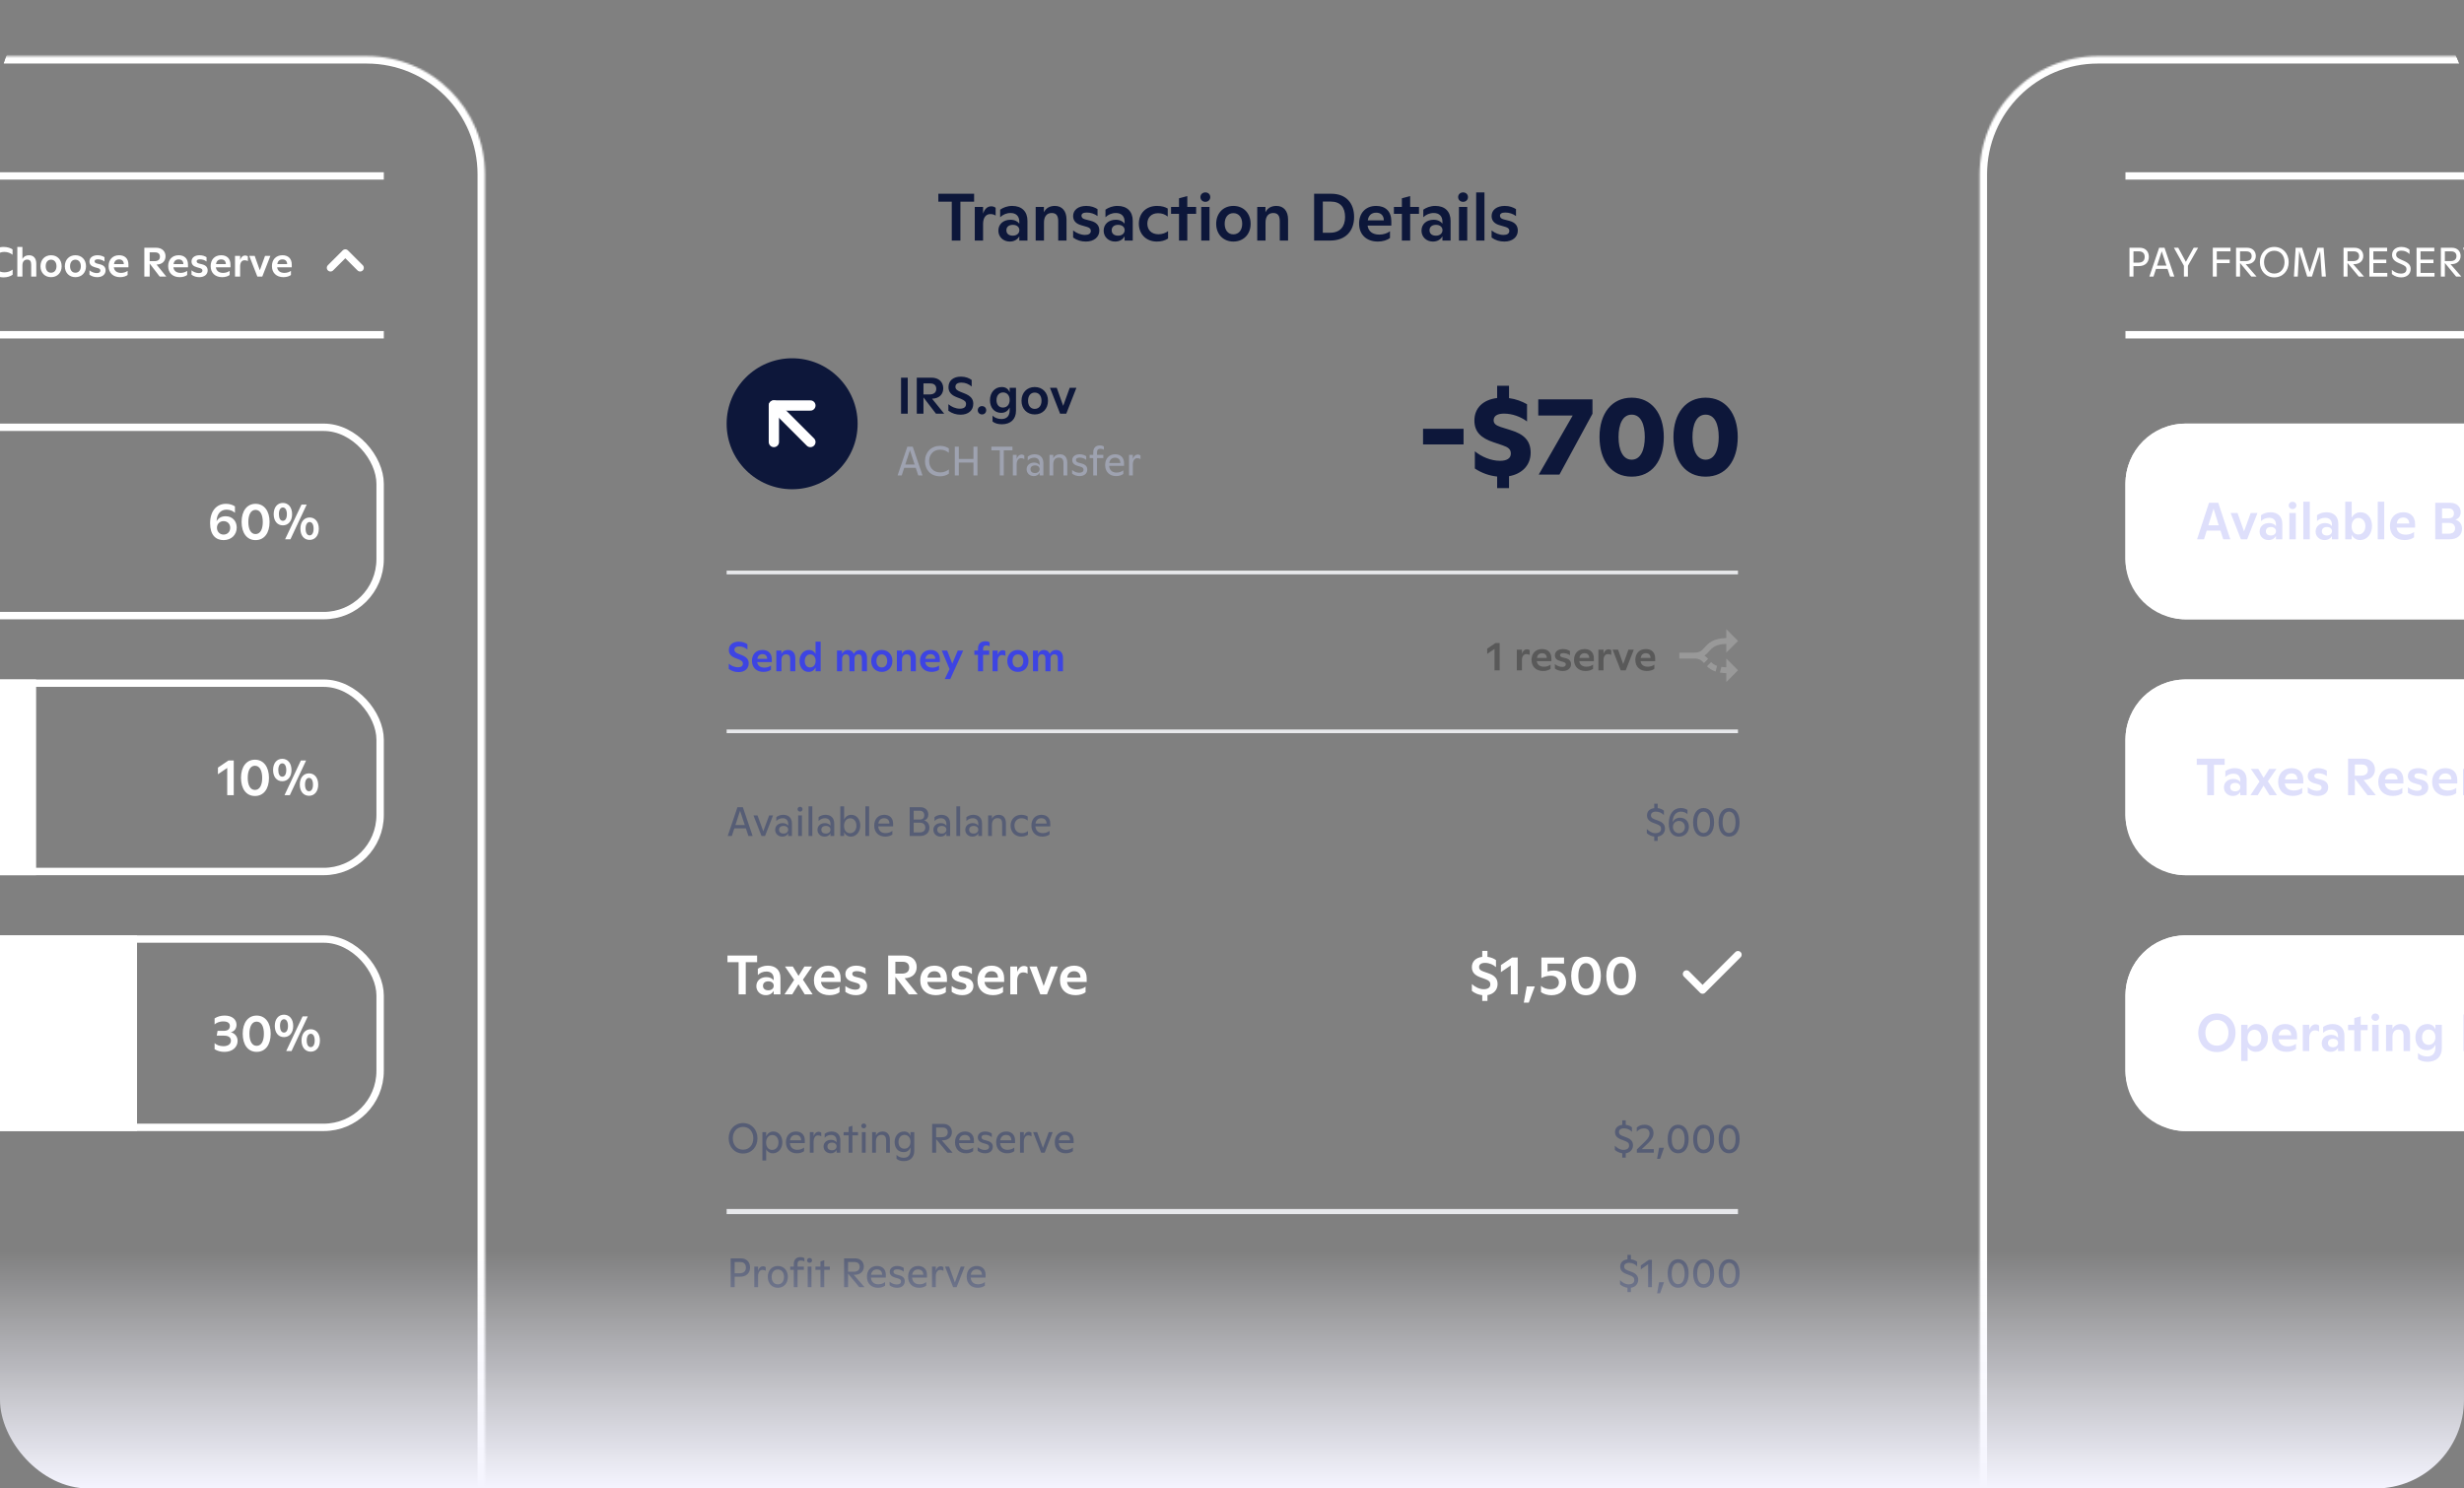 <svg width="1334" height="806" viewBox="0 0 1334 806" fill="none" xmlns="http://www.w3.org/2000/svg">
<rect x="0" y="0" width="1334" height="806" fill="#808080" stroke="none"/>
<g clip-path="url(#clip0_4132_23634)">
<mask id="path-2-inside-1_4132_23634" fill="white">
<path d="M-418.666 94.414C-418.666 59.068 -390.012 30.414 -354.666 30.414H198.554C233.901 30.414 262.554 59.068 262.554 94.414V806H-418.666V94.414Z"/>
</mask>
<path d="M-422.666 94.414C-422.666 56.859 -392.221 26.414 -354.666 26.414H198.554C236.11 26.414 266.554 56.859 266.554 94.414H258.554C258.554 61.277 231.692 34.414 198.554 34.414H-354.666C-387.803 34.414 -414.666 61.277 -414.666 94.414H-422.666ZM262.554 806H-418.666H262.554ZM-422.666 806V94.414C-422.666 56.859 -392.221 26.414 -354.666 26.414V34.414C-387.803 34.414 -414.666 61.277 -414.666 94.414V806H-422.666ZM198.554 26.414C236.11 26.414 266.554 56.859 266.554 94.414V806H258.554V94.414C258.554 61.277 231.692 34.414 198.554 34.414V26.414Z" fill="white" mask="url(#path-2-inside-1_4132_23634)"/>
<path d="M194.971 145.017L186.952 136.999L178.934 145.017" stroke="white" stroke-width="4" stroke-linecap="round" stroke-linejoin="round"/>
<line x1="-339.736" y1="95.257" x2="207.797" y2="95.257" stroke="white" stroke-width="4"/>
<line x1="-339.736" y1="181.257" x2="207.797" y2="181.257" stroke="white" stroke-width="4"/>
<rect x="-337.736" y="231.375" width="543.533" height="101.974" rx="30.58" stroke="white" stroke-width="4"/>
<rect x="-337.736" y="369.93" width="543.533" height="101.974" rx="30.58" stroke="white" stroke-width="4"/>
<rect x="-337.736" y="508.484" width="543.533" height="101.974" rx="30.58" stroke="white" stroke-width="4"/>
<path d="M-339.736 400.51C-339.736 382.517 -325.15 367.93 -307.156 367.93H19.561V473.904H-307.156C-325.15 473.904 -339.736 459.318 -339.736 441.324V400.51Z" fill="white"/>
<path d="M-339.736 539.065C-339.736 521.071 -325.15 506.484 -307.156 506.484H74.187V612.459H-307.156C-325.15 612.459 -339.736 597.872 -339.736 579.878V539.065Z" fill="white"/>
<path d="M117.994 415.658L123.7 411.788H126.553V430.573H123.022V415.828L117.994 419.246V415.658ZM138.021 431.025C133.36 431.025 130.479 427.211 130.479 421.166C130.479 415.234 133.389 411.365 138.021 411.365C142.71 411.365 145.62 415.263 145.62 421.195C145.62 427.211 142.739 431.025 138.021 431.025ZM138.021 427.748C140.648 427.748 141.948 425.065 141.948 421.223C141.948 417.353 140.648 414.641 138.021 414.641C135.451 414.641 134.123 417.325 134.123 421.195C134.123 425.093 135.451 427.748 138.021 427.748ZM152.817 423.031C149.851 423.031 147.845 420.686 147.845 416.958C147.845 413.257 149.851 410.884 152.817 410.884C155.783 410.884 157.817 413.257 157.817 416.986C157.817 420.658 155.783 423.031 152.817 423.031ZM156.913 430.573H154.032L162.901 411.788H165.726L156.913 430.573ZM152.817 420.573C154.173 420.573 154.992 419.189 154.992 416.986C154.992 414.754 154.173 413.342 152.817 413.342C151.489 413.342 150.67 414.754 150.67 416.958C150.67 419.189 151.461 420.573 152.817 420.573ZM167.308 430.912C164.342 430.912 162.308 428.567 162.308 424.839C162.308 421.138 164.342 418.765 167.308 418.765C170.274 418.765 172.279 421.138 172.279 424.867C172.279 428.539 170.274 430.912 167.308 430.912ZM167.308 428.454C168.664 428.454 169.455 427.07 169.455 424.867C169.455 422.635 168.664 421.223 167.308 421.223C165.98 421.223 165.133 422.635 165.133 424.839C165.133 427.098 165.952 428.454 167.308 428.454Z" fill="white"/>
<path d="M122.145 279.533C125.704 279.533 128.161 282.047 128.161 285.662C128.161 289.532 125.308 292.47 121.043 292.47C116.862 292.47 113.755 289.758 113.755 283.346C113.755 276.68 117.258 272.81 122.314 272.81C124.235 272.81 125.873 273.318 127.201 274.194V277.668C126.212 276.764 124.574 275.974 122.681 275.974C119.376 275.974 117.342 278.375 117.258 282.301C118.049 280.663 119.743 279.533 122.145 279.533ZM121.043 289.476C123.077 289.476 124.63 288.007 124.63 285.804C124.63 283.657 123.105 282.188 121.043 282.188C118.953 282.188 117.455 283.713 117.455 285.775C117.455 287.894 118.981 289.476 121.043 289.476ZM138.345 292.47C133.685 292.47 130.803 288.657 130.803 282.612C130.803 276.68 133.713 272.81 138.345 272.81C143.035 272.81 145.944 276.708 145.944 282.64C145.944 288.657 143.063 292.47 138.345 292.47ZM138.345 289.193C140.972 289.193 142.272 286.51 142.272 282.668C142.272 278.798 140.972 276.087 138.345 276.087C135.775 276.087 134.447 278.77 134.447 282.64C134.447 286.538 135.775 289.193 138.345 289.193ZM153.141 284.476C150.175 284.476 148.17 282.131 148.17 278.403C148.17 274.702 150.175 272.33 153.141 272.33C156.107 272.33 158.141 274.702 158.141 278.431C158.141 282.103 156.107 284.476 153.141 284.476ZM157.237 292.018H154.356L163.225 273.234H166.05L157.237 292.018ZM153.141 282.018C154.497 282.018 155.316 280.634 155.316 278.431C155.316 276.2 154.497 274.787 153.141 274.787C151.814 274.787 150.994 276.2 150.994 278.403C150.994 280.634 151.785 282.018 153.141 282.018ZM167.632 292.357C164.666 292.357 162.632 290.013 162.632 286.284C162.632 282.583 164.666 280.211 167.632 280.211C170.598 280.211 172.604 282.583 172.604 286.312C172.604 289.984 170.598 292.357 167.632 292.357ZM167.632 289.9C168.988 289.9 169.779 288.515 169.779 286.312C169.779 284.081 168.988 282.668 167.632 282.668C166.304 282.668 165.457 284.081 165.457 286.284C165.457 288.544 166.276 289.9 167.632 289.9Z" fill="white"/>
<path d="M124.965 558.958C127.309 559.552 128.637 561.444 128.637 563.619C128.637 567.037 125.812 569.579 121.547 569.579C119.457 569.579 117.79 569.127 116.18 568.139V564.862C117.14 565.71 118.694 566.5 120.982 566.5C123.524 566.5 125.021 565.314 125.021 563.478C125.021 562.122 124.146 560.794 121.321 560.794H117.338L117.79 558.196H121.095C123.581 558.196 124.456 557.038 124.456 555.512C124.456 554.072 123.327 553.083 120.925 553.083C118.553 553.083 117.027 553.959 116.18 554.721V551.445C117.818 550.428 119.513 549.919 121.632 549.919C125.643 549.919 128.044 552.01 128.044 554.891C128.044 556.755 127.055 558.478 124.965 558.958ZM138.945 569.579C134.284 569.579 131.403 565.766 131.403 559.721C131.403 553.789 134.313 549.919 138.945 549.919C143.634 549.919 146.544 553.817 146.544 559.749C146.544 565.766 143.662 569.579 138.945 569.579ZM138.945 566.303C141.572 566.303 142.871 563.619 142.871 559.778C142.871 555.908 141.572 553.196 138.945 553.196C136.375 553.196 135.047 555.879 135.047 559.749C135.047 563.647 136.375 566.303 138.945 566.303ZM153.741 561.585C150.775 561.585 148.769 559.241 148.769 555.512C148.769 551.812 150.775 549.439 153.741 549.439C156.707 549.439 158.741 551.812 158.741 555.54C158.741 559.213 156.707 561.585 153.741 561.585ZM157.837 569.127H154.955L163.825 550.343H166.65L157.837 569.127ZM153.741 559.128C155.097 559.128 155.916 557.744 155.916 555.54C155.916 553.309 155.097 551.897 153.741 551.897C152.413 551.897 151.594 553.309 151.594 555.512C151.594 557.744 152.385 559.128 153.741 559.128ZM168.232 569.466C165.266 569.466 163.232 567.122 163.232 563.393C163.232 559.693 165.266 557.32 168.232 557.32C171.198 557.32 173.203 559.693 173.203 563.421C173.203 567.094 171.198 569.466 168.232 569.466ZM168.232 567.009C169.588 567.009 170.378 565.625 170.378 563.421C170.378 561.19 169.588 559.778 168.232 559.778C166.904 559.778 166.057 561.19 166.057 563.393C166.057 565.653 166.876 567.009 168.232 567.009Z" fill="white"/>
<path d="M1.959 150.196C-3.277 150.196 -6.285 146.586 -6.285 142.018C-6.285 137.161 -2.965 133.708 1.959 133.708C4.076 133.708 5.747 134.354 6.794 135.044V137.941C5.724 137.117 4.276 136.404 2.36 136.404C-1.094 136.404 -3.255 138.721 -3.255 141.907C-3.255 145.116 -1.094 147.477 2.382 147.477C4.165 147.477 5.769 146.809 6.838 145.984V148.77C5.568 149.683 3.808 150.196 1.959 150.196ZM15.745 138.208C18.152 138.208 19.645 139.857 19.645 142.731V149.75H16.882V143.333C16.882 141.461 16.236 140.57 14.698 140.57C13.05 140.57 12.136 141.773 12.136 143.734V149.75H9.373V133.708H12.136V140.236C12.782 138.966 14.008 138.208 15.745 138.208ZM27.638 150.084C24.251 150.084 21.911 147.633 21.911 144.18C21.911 140.682 24.229 138.208 27.638 138.208C31.069 138.208 33.386 140.682 33.386 144.18C33.386 147.633 31.047 150.084 27.638 150.084ZM27.638 147.678C29.465 147.678 30.579 146.23 30.579 144.157C30.579 142.063 29.465 140.615 27.638 140.615C25.811 140.615 24.741 142.063 24.741 144.157C24.741 146.23 25.811 147.678 27.638 147.678ZM40.824 150.084C37.437 150.084 35.097 147.633 35.097 144.18C35.097 140.682 37.414 138.208 40.824 138.208C44.255 138.208 46.572 140.682 46.572 144.18C46.572 147.633 44.233 150.084 40.824 150.084ZM40.824 147.678C42.651 147.678 43.765 146.23 43.765 144.157C43.765 142.063 42.651 140.615 40.824 140.615C38.996 140.615 37.927 142.063 37.927 144.157C37.927 146.23 38.996 147.678 40.824 147.678ZM52.695 150.084C51.091 150.084 49.687 149.661 48.439 148.747V146.386C49.576 147.299 51.068 147.878 52.405 147.878C53.631 147.878 54.344 147.41 54.344 146.519C54.344 145.94 54.032 145.494 53.074 145.205L51.224 144.67C49.353 144.157 48.439 143.11 48.439 141.573C48.439 139.567 50.133 138.208 52.829 138.208C54.455 138.208 55.658 138.699 56.572 139.278V141.595C55.569 140.815 54.255 140.414 53.007 140.414C51.804 140.414 51.224 140.793 51.224 141.484C51.224 142.063 51.603 142.464 52.45 142.687L54.277 143.155C56.327 143.69 57.173 144.826 57.173 146.43C57.173 148.614 55.369 150.084 52.695 150.084ZM69.532 143.288V144.759H61.623C61.89 146.675 63.249 147.767 65.566 147.767C66.881 147.767 68.195 147.344 69.087 146.653V148.903C68.24 149.572 66.769 150.084 65.032 150.084C61.266 150.084 58.793 147.767 58.793 144.091C58.793 140.659 60.91 138.208 64.497 138.208C67.594 138.208 69.532 140.035 69.532 143.288ZM64.497 140.459C62.826 140.459 61.912 141.484 61.689 143.021H67.037C67.015 141.35 66.012 140.459 64.497 140.459ZM84.758 143.266L90.017 149.75H86.452L81.037 142.709V149.75H78.141V134.153H84.558C87.655 134.153 89.616 136.025 89.616 138.765C89.616 141.372 87.856 143.177 84.758 143.266ZM83.979 136.649H81.037V141.417H83.667C85.605 141.417 86.586 140.503 86.586 138.988C86.586 137.518 85.672 136.649 83.979 136.649ZM101.779 143.288V144.759H93.869C94.137 146.675 95.496 147.767 97.813 147.767C99.128 147.767 100.442 147.344 101.334 146.653V148.903C100.487 149.572 99.016 150.084 97.278 150.084C93.513 150.084 91.04 147.767 91.04 144.091C91.04 140.659 93.156 138.208 96.744 138.208C99.841 138.208 101.779 140.035 101.779 143.288ZM96.744 140.459C95.073 140.459 94.159 141.484 93.936 143.021H99.284C99.261 141.35 98.259 140.459 96.744 140.459ZM107.941 150.084C106.337 150.084 104.933 149.661 103.685 148.747V146.386C104.822 147.299 106.315 147.878 107.651 147.878C108.877 147.878 109.59 147.41 109.59 146.519C109.59 145.94 109.278 145.494 108.32 145.205L106.471 144.67C104.599 144.157 103.685 143.11 103.685 141.573C103.685 139.567 105.379 138.208 108.075 138.208C109.701 138.208 110.905 138.699 111.818 139.278V141.595C110.815 140.815 109.501 140.414 108.253 140.414C107.05 140.414 106.471 140.793 106.471 141.484C106.471 142.063 106.849 142.464 107.696 142.687L109.523 143.155C111.573 143.69 112.42 144.826 112.42 146.43C112.42 148.614 110.615 150.084 107.941 150.084ZM124.779 143.288V144.759H116.869C117.136 146.675 118.495 147.767 120.813 147.767C122.127 147.767 123.442 147.344 124.333 146.653V148.903C123.486 149.572 122.016 150.084 120.278 150.084C116.512 150.084 114.039 147.767 114.039 144.091C114.039 140.659 116.156 138.208 119.743 138.208C122.84 138.208 124.779 140.035 124.779 143.288ZM119.743 140.459C118.072 140.459 117.158 141.484 116.936 143.021H122.283C122.261 141.35 121.258 140.459 119.743 140.459ZM132.745 138.342C133.324 138.342 133.792 138.52 134.193 138.832V141.439C133.703 141.083 133.124 140.927 132.411 140.927C130.985 140.927 130.027 142.085 130.005 144.135V149.75H127.242V138.543H130.005V140.771C130.539 139.144 131.52 138.342 132.745 138.342ZM140.664 146.363L143.494 138.543H146.391L142.001 149.75H139.327L134.938 138.543H137.879L140.664 146.363ZM157.961 143.288V144.759H150.051C150.319 146.675 151.678 147.767 153.995 147.767C155.31 147.767 156.624 147.344 157.515 146.653V148.903C156.669 149.572 155.198 150.084 153.46 150.084C149.695 150.084 147.222 147.767 147.222 144.091C147.222 140.659 149.338 138.208 152.926 138.208C156.023 138.208 157.961 140.035 157.961 143.288ZM152.926 140.459C151.254 140.459 150.341 141.484 150.118 143.021H155.466C155.443 141.35 154.441 140.459 152.926 140.459Z" fill="white"/>
<mask id="path-16-inside-2_4132_23634" fill="white">
<path d="M1071.78 94.414C1071.78 59.068 1100.43 30.414 1135.78 30.414H1689C1724.34 30.414 1753 59.068 1753 94.414V806H1071.78V94.414Z"/>
</mask>
<path d="M1067.78 94.414C1067.78 56.859 1098.22 26.414 1135.78 26.414H1689C1726.55 26.414 1757 56.859 1757 94.414H1749C1749 61.277 1722.13 34.414 1689 34.414H1135.78C1102.64 34.414 1075.78 61.277 1075.78 94.414H1067.78ZM1753 806H1071.78H1753ZM1067.78 806V94.414C1067.78 56.859 1098.22 26.414 1135.78 26.414V34.414C1102.64 34.414 1075.78 61.277 1075.78 94.414V806H1067.78ZM1689 26.414C1726.55 26.414 1757 56.859 1757 94.414V806H1749V94.414C1749 61.277 1722.13 34.414 1689 34.414V26.414Z" fill="white" mask="url(#path-16-inside-2_4132_23634)"/>
<line x1="1150.71" y1="95.257" x2="1698.24" y2="95.257" stroke="white" stroke-width="4"/>
<line x1="1150.71" y1="181.257" x2="1698.24" y2="181.257" stroke="white" stroke-width="4"/>
<rect x="1152.71" y="231.375" width="543.533" height="101.974" rx="30.58" stroke="white" stroke-width="4"/>
<rect x="1152.71" y="369.93" width="543.533" height="101.974" rx="30.58" stroke="white" stroke-width="4"/>
<rect x="1152.71" y="508.484" width="543.533" height="101.974" rx="30.58" stroke="white" stroke-width="4"/>
<path d="M1150.71 400.51C1150.71 382.517 1165.29 367.93 1183.29 367.93H1510V473.904H1183.29C1165.29 473.904 1150.71 459.318 1150.71 441.324V400.51Z" fill="white"/>
<path d="M1150.71 261.956C1150.71 243.962 1165.29 229.375 1183.29 229.375H1421.02V335.35H1183.29C1165.29 335.35 1150.71 320.763 1150.71 302.769V261.956Z" fill="white"/>
<path d="M1204.43 410.8V414.161H1198.64V430.573H1194.99V414.161H1189.31V410.8H1204.43ZM1209.88 415.941C1213.95 415.941 1216.32 418.313 1216.32 422.212V430.573H1212.88V428.765C1212.14 430.149 1210.73 430.996 1208.86 430.996C1206.07 430.996 1204.03 429.019 1204.03 426.392C1204.03 423.624 1206.15 421.788 1209.17 421.788C1210.9 421.788 1212.17 422.466 1212.88 423.426V422.551C1212.88 420.234 1211.46 418.935 1209.2 418.935C1207.45 418.935 1205.95 419.613 1204.8 420.714V417.522C1206.07 416.647 1207.76 415.941 1209.88 415.941ZM1210.14 428.511C1211.83 428.511 1212.9 427.522 1212.9 426.166C1212.9 424.895 1211.86 423.935 1210.16 423.935C1208.41 423.935 1207.42 424.839 1207.42 426.223C1207.42 427.607 1208.38 428.511 1210.14 428.511ZM1227.79 423.087L1232.74 430.573H1228.7L1225.5 425.403L1222.34 430.573H1218.39L1223.3 423.2L1218.61 416.364H1222.62L1225.53 421.138L1228.56 416.364H1232.45L1227.79 423.087ZM1247 422.381V424.245H1236.97C1237.31 426.675 1239.03 428.059 1241.97 428.059C1243.64 428.059 1245.3 427.522 1246.43 426.646V429.499C1245.36 430.347 1243.5 430.996 1241.29 430.996C1236.52 430.996 1233.38 428.059 1233.38 423.398C1233.38 419.048 1236.07 415.941 1240.61 415.941C1244.54 415.941 1247 418.257 1247 422.381ZM1240.61 418.794C1238.5 418.794 1237.34 420.093 1237.06 422.042H1243.83C1243.81 419.923 1242.54 418.794 1240.61 418.794ZM1254.81 430.996C1252.78 430.996 1251 430.46 1249.42 429.302V426.307C1250.86 427.466 1252.75 428.2 1254.44 428.2C1256 428.2 1256.9 427.607 1256.9 426.477C1256.9 425.742 1256.51 425.178 1255.29 424.81L1252.95 424.132C1250.57 423.483 1249.42 422.155 1249.42 420.206C1249.42 417.664 1251.56 415.941 1254.98 415.941C1257.04 415.941 1258.57 416.562 1259.73 417.296V420.234C1258.45 419.246 1256.79 418.737 1255.21 418.737C1253.68 418.737 1252.95 419.217 1252.95 420.093C1252.95 420.827 1253.43 421.336 1254.5 421.618L1256.82 422.212C1259.41 422.889 1260.49 424.33 1260.49 426.364C1260.49 429.132 1258.2 430.996 1254.81 430.996ZM1279.63 422.353L1286.29 430.573H1281.77L1274.91 421.647V430.573H1271.24V410.8H1279.37C1283.3 410.8 1285.78 413.172 1285.78 416.647C1285.78 419.952 1283.55 422.24 1279.63 422.353ZM1278.64 413.963H1274.91V420.008H1278.24C1280.7 420.008 1281.94 418.85 1281.94 416.929C1281.94 415.065 1280.78 413.963 1278.64 413.963ZM1301.2 422.381V424.245H1291.18C1291.51 426.675 1293.24 428.059 1296.18 428.059C1297.84 428.059 1299.51 427.522 1300.64 426.646V429.499C1299.57 430.347 1297.7 430.996 1295.5 430.996C1290.72 430.996 1287.59 428.059 1287.59 423.398C1287.59 419.048 1290.27 415.941 1294.82 415.941C1298.75 415.941 1301.2 418.257 1301.2 422.381ZM1294.82 418.794C1292.7 418.794 1291.54 420.093 1291.26 422.042H1298.04C1298.01 419.923 1296.74 418.794 1294.82 418.794ZM1309.02 430.996C1306.98 430.996 1305.2 430.46 1303.62 429.302V426.307C1305.06 427.466 1306.95 428.2 1308.65 428.2C1310.2 428.2 1311.11 427.607 1311.11 426.477C1311.11 425.742 1310.71 425.178 1309.5 424.81L1307.15 424.132C1304.78 423.483 1303.62 422.155 1303.62 420.206C1303.62 417.664 1305.77 415.941 1309.18 415.941C1311.25 415.941 1312.77 416.562 1313.93 417.296V420.234C1312.66 419.246 1310.99 418.737 1309.41 418.737C1307.89 418.737 1307.15 419.217 1307.15 420.093C1307.15 420.827 1307.63 421.336 1308.7 421.618L1311.02 422.212C1313.62 422.889 1314.69 424.33 1314.69 426.364C1314.69 429.132 1312.41 430.996 1309.02 430.996ZM1330.36 422.381V424.245H1320.33C1320.67 426.675 1322.4 428.059 1325.33 428.059C1327 428.059 1328.67 427.522 1329.8 426.646V429.499C1328.72 430.347 1326.86 430.996 1324.66 430.996C1319.88 430.996 1316.75 428.059 1316.75 423.398C1316.75 419.048 1319.43 415.941 1323.98 415.941C1327.9 415.941 1330.36 418.257 1330.36 422.381ZM1323.98 418.794C1321.86 418.794 1320.7 420.093 1320.42 422.042H1327.2C1327.17 419.923 1325.9 418.794 1323.98 418.794ZM1340.46 416.11C1341.2 416.11 1341.79 416.336 1342.3 416.732V420.036C1341.68 419.585 1340.94 419.387 1340.04 419.387C1338.23 419.387 1337.01 420.856 1336.99 423.454V430.573H1333.48V416.364H1336.99V419.189C1337.66 417.127 1338.91 416.11 1340.46 416.11ZM1350.5 426.279L1354.09 416.364H1357.76L1352.2 430.573H1348.81L1343.24 416.364H1346.97L1350.5 426.279ZM1372.43 422.381V424.245H1362.4C1362.74 426.675 1364.46 428.059 1367.4 428.059C1369.07 428.059 1370.73 427.522 1371.86 426.646V429.499C1370.79 430.347 1368.93 430.996 1366.72 430.996C1361.95 430.996 1358.81 428.059 1358.81 423.398C1358.81 419.048 1361.5 415.941 1366.05 415.941C1369.97 415.941 1372.43 418.257 1372.43 422.381ZM1366.05 418.794C1363.93 418.794 1362.77 420.093 1362.49 422.042H1369.27C1369.24 419.923 1367.97 418.794 1366.05 418.794Z" fill="#DEDFFB"/>
<path d="M1150.71 539.065C1150.71 521.071 1165.29 506.484 1183.29 506.484H1564.63V612.459H1183.29C1165.29 612.459 1150.71 597.872 1150.71 579.878V539.065Z" fill="white"/>
<path d="M1207.48 292.018H1203.64L1202.17 287.329H1194.71L1193.24 292.018H1189.48L1195.95 272.245H1200.95L1207.48 292.018ZM1198.41 275.437L1195.59 284.448H1201.23L1198.41 275.437ZM1214.92 287.724L1218.51 277.81H1222.18L1216.61 292.018H1213.22L1207.66 277.81H1211.39L1214.92 287.724ZM1229.19 277.386C1233.26 277.386 1235.63 279.759 1235.63 283.657V292.018H1232.19V290.21C1231.45 291.594 1230.04 292.442 1228.17 292.442C1225.38 292.442 1223.34 290.464 1223.34 287.837C1223.34 285.069 1225.46 283.233 1228.48 283.233C1230.21 283.233 1231.48 283.911 1232.19 284.871V283.996C1232.19 281.68 1230.77 280.38 1228.51 280.38C1226.76 280.38 1225.26 281.058 1224.11 282.16V278.968C1225.38 278.092 1227.07 277.386 1229.19 277.386ZM1229.45 289.956C1231.14 289.956 1232.21 288.967 1232.21 287.611C1232.21 286.34 1231.17 285.38 1229.47 285.38C1227.72 285.38 1226.73 286.284 1226.73 287.668C1226.73 289.052 1227.69 289.956 1229.45 289.956ZM1241.2 275.663C1240.01 275.663 1239.11 274.815 1239.11 273.657C1239.11 272.527 1239.98 271.68 1241.2 271.68C1242.41 271.68 1243.26 272.527 1243.26 273.657C1243.26 274.815 1242.38 275.663 1241.2 275.663ZM1242.95 292.018H1239.45V277.81H1242.95V292.018ZM1250.51 292.018H1247.01V271.68H1250.51V292.018ZM1259.51 277.386C1263.57 277.386 1265.95 279.759 1265.95 283.657V292.018H1262.5V290.21C1261.77 291.594 1260.35 292.442 1258.49 292.442C1255.69 292.442 1253.66 290.464 1253.66 287.837C1253.66 285.069 1255.78 283.233 1258.8 283.233C1260.52 283.233 1261.8 283.911 1262.5 284.871V283.996C1262.5 281.68 1261.09 280.38 1258.83 280.38C1257.08 280.38 1255.58 281.058 1254.42 282.16V278.968C1255.69 278.092 1257.39 277.386 1259.51 277.386ZM1259.76 289.956C1261.46 289.956 1262.53 288.967 1262.53 287.611C1262.53 286.34 1261.48 285.38 1259.79 285.38C1258.04 285.38 1257.05 286.284 1257.05 287.668C1257.05 289.052 1258.01 289.956 1259.76 289.956ZM1278.01 277.386C1281.82 277.386 1284.2 280.691 1284.2 284.787C1284.2 289.109 1281.49 292.442 1277.76 292.442C1275.7 292.442 1274.03 291.34 1273.18 289.617V292.018H1269.71V271.68H1273.21V280.352C1274.03 278.714 1275.67 277.386 1278.01 277.386ZM1276.8 289.419C1279.08 289.419 1280.61 287.555 1280.61 284.928C1280.61 282.301 1279.14 280.465 1276.88 280.465C1274.59 280.465 1273.15 282.357 1273.15 285.013C1273.15 287.583 1274.51 289.419 1276.8 289.419ZM1290.81 292.018H1287.31V271.68H1290.81V292.018ZM1307.52 283.826V285.691H1297.49C1297.83 288.12 1299.55 289.504 1302.49 289.504C1304.16 289.504 1305.83 288.967 1306.96 288.092V290.945C1305.88 291.792 1304.02 292.442 1301.81 292.442C1297.04 292.442 1293.91 289.504 1293.91 284.843C1293.91 280.493 1296.59 277.386 1301.14 277.386C1305.06 277.386 1307.52 279.702 1307.52 283.826ZM1301.14 280.239C1299.02 280.239 1297.86 281.538 1297.58 283.487H1304.36C1304.33 281.369 1303.06 280.239 1301.14 280.239ZM1329.28 281.397C1331.68 282.075 1332.95 283.968 1332.95 286.34C1332.95 289.589 1330.58 292.018 1326.2 292.018H1318.43V272.245H1326.48C1330.13 272.245 1332.22 274.476 1332.22 277.329C1332.22 279.363 1331.17 280.86 1329.28 281.397ZM1325.67 275.296H1322.11V280.634H1325.81C1327.64 280.634 1328.55 279.561 1328.55 278.036C1328.55 276.369 1327.56 275.296 1325.67 275.296ZM1322.11 288.996H1325.64C1328.01 288.996 1329.17 287.837 1329.17 286.086C1329.17 284.363 1328.04 283.148 1325.95 283.148H1322.11V288.996ZM1341.21 277.386C1345.28 277.386 1347.66 279.759 1347.66 283.657V292.018H1344.21V290.21C1343.47 291.594 1342.06 292.442 1340.2 292.442C1337.4 292.442 1335.37 290.464 1335.37 287.837C1335.37 285.069 1337.49 283.233 1340.51 283.233C1342.23 283.233 1343.5 283.911 1344.21 284.871V283.996C1344.21 281.68 1342.8 280.38 1340.54 280.38C1338.79 280.38 1337.29 281.058 1336.13 282.16V278.968C1337.4 278.092 1339.1 277.386 1341.21 277.386ZM1341.47 289.956C1343.16 289.956 1344.24 288.967 1344.24 287.611C1344.24 286.34 1343.19 285.38 1341.5 285.38C1339.75 285.38 1338.76 286.284 1338.76 287.668C1338.76 289.052 1339.72 289.956 1341.47 289.956ZM1354.97 292.018H1351.47V271.68H1354.97V292.018ZM1363.97 277.386C1368.04 277.386 1370.41 279.759 1370.41 283.657V292.018H1366.97V290.21C1366.23 291.594 1364.82 292.442 1362.96 292.442C1360.16 292.442 1358.13 290.464 1358.13 287.837C1358.13 285.069 1360.24 283.233 1363.27 283.233C1364.99 283.233 1366.26 283.911 1366.97 284.871V283.996C1366.97 281.68 1365.55 280.38 1363.29 280.38C1361.54 280.38 1360.05 281.058 1358.89 282.16V278.968C1360.16 278.092 1361.85 277.386 1363.97 277.386ZM1364.23 289.956C1365.92 289.956 1367 288.967 1367 287.611C1367 286.34 1365.95 285.38 1364.26 285.38C1362.5 285.38 1361.52 286.284 1361.52 287.668C1361.52 289.052 1362.48 289.956 1364.23 289.956ZM1382.25 277.386C1385.3 277.386 1387.19 279.504 1387.19 283.12V292.018H1383.69V283.883C1383.69 281.51 1382.87 280.38 1380.92 280.38C1378.83 280.38 1377.68 281.906 1377.68 284.391V292.018H1374.17V277.81H1377.65V280.069C1378.44 278.403 1380.02 277.386 1382.25 277.386ZM1397.69 292.442C1393.09 292.442 1390.07 289.222 1390.07 284.9C1390.07 280.521 1393.09 277.386 1397.75 277.386C1399.81 277.386 1401.23 277.866 1402.27 278.488V281.877C1401.08 280.917 1399.79 280.465 1398.17 280.465C1395.38 280.465 1393.66 282.273 1393.66 284.871C1393.66 287.442 1395.29 289.363 1398.4 289.363C1399.98 289.363 1401.48 288.77 1402.41 288.035V291.171C1401.06 292.046 1399.5 292.442 1397.69 292.442ZM1418.22 283.826V285.691H1408.19C1408.53 288.12 1410.25 289.504 1413.19 289.504C1414.86 289.504 1416.53 288.967 1417.66 288.092V290.945C1416.58 291.792 1414.72 292.442 1412.51 292.442C1407.74 292.442 1404.61 289.504 1404.61 284.843C1404.61 280.493 1407.29 277.386 1411.84 277.386C1415.76 277.386 1418.22 279.702 1418.22 283.826ZM1411.84 280.239C1409.72 280.239 1408.56 281.538 1408.28 283.487H1415.06C1415.03 281.369 1413.76 280.239 1411.84 280.239Z" fill="#DEDFFB"/>
<path d="M1200.22 569.692C1194.31 569.692 1190.13 565.286 1190.13 559.241C1190.13 553.224 1194.31 548.789 1200.22 548.789C1206.15 548.789 1210.3 553.224 1210.3 559.241C1210.3 565.286 1206.15 569.692 1200.22 569.692ZM1200.22 566.218C1204.09 566.218 1206.49 563.252 1206.49 559.269C1206.49 555.286 1204.09 552.264 1200.22 552.264C1196.35 552.264 1193.98 555.286 1193.98 559.269C1193.98 563.252 1196.38 566.218 1200.22 566.218ZM1221.65 554.495C1225.33 554.495 1227.84 557.659 1227.84 561.896C1227.84 566.5 1224.96 569.551 1221.37 569.551C1219.34 569.551 1217.73 568.562 1216.85 567.094V574.494H1213.35V554.919H1216.82V557.574C1217.62 555.936 1219.2 554.495 1221.65 554.495ZM1220.44 566.529C1222.73 566.529 1224.25 564.664 1224.25 562.037C1224.25 559.439 1222.78 557.574 1220.52 557.574C1218.24 557.574 1216.8 559.467 1216.8 562.122C1216.8 564.693 1218.15 566.529 1220.44 566.529ZM1243.61 560.936V562.8H1233.58C1233.92 565.229 1235.64 566.613 1238.58 566.613C1240.24 566.613 1241.91 566.077 1243.04 565.201V568.054C1241.97 568.901 1240.1 569.551 1237.9 569.551C1233.13 569.551 1229.99 566.613 1229.99 561.953C1229.99 557.603 1232.67 554.495 1237.22 554.495C1241.15 554.495 1243.61 556.812 1243.61 560.936ZM1237.22 557.348C1235.1 557.348 1233.94 558.648 1233.66 560.597H1240.44C1240.41 558.478 1239.14 557.348 1237.22 557.348ZM1253.71 554.665C1254.44 554.665 1255.03 554.891 1255.54 555.286V558.591C1254.92 558.139 1254.19 557.941 1253.28 557.941C1251.47 557.941 1250.26 559.41 1250.23 562.009V569.127H1246.73V554.919H1250.23V557.744C1250.91 555.682 1252.15 554.665 1253.71 554.665ZM1262.82 554.495C1266.88 554.495 1269.26 556.868 1269.26 560.766V569.127H1265.81V567.32C1265.08 568.704 1263.66 569.551 1261.8 569.551C1259 569.551 1256.97 567.574 1256.97 564.947C1256.97 562.179 1259.09 560.343 1262.11 560.343C1263.83 560.343 1265.11 561.02 1265.81 561.981V561.105C1265.81 558.789 1264.4 557.49 1262.14 557.49C1260.39 557.49 1258.89 558.167 1257.73 559.269V556.077C1259 555.201 1260.7 554.495 1262.82 554.495ZM1263.07 567.065C1264.77 567.065 1265.84 566.077 1265.84 564.721C1265.84 563.45 1264.79 562.489 1263.1 562.489C1261.35 562.489 1260.36 563.393 1260.36 564.777C1260.36 566.161 1261.32 567.065 1263.07 567.065ZM1278.11 554.919H1281.84V557.828H1278.11V569.127H1274.6V557.828H1271.24V554.919H1274.6V551.275L1278.11 550.343V554.919ZM1286.02 552.772C1284.84 552.772 1283.93 551.925 1283.93 550.767C1283.93 549.637 1284.81 548.789 1286.02 548.789C1287.24 548.789 1288.09 549.637 1288.09 550.767C1288.09 551.925 1287.21 552.772 1286.02 552.772ZM1287.78 569.127H1284.27V554.919H1287.78V569.127ZM1299.85 554.495C1302.9 554.495 1304.8 556.614 1304.8 560.23V569.127H1301.29V560.992C1301.29 558.619 1300.48 557.49 1298.53 557.49C1296.44 557.49 1295.28 559.015 1295.28 561.501V569.127H1291.78V554.919H1295.25V557.179C1296.04 555.512 1297.62 554.495 1299.85 554.495ZM1318.52 557.377V554.919H1321.99V567.546C1321.99 572.348 1318.86 574.946 1314.25 574.946C1312.3 574.946 1310.47 574.523 1309.11 573.421V570.229C1310.38 571.415 1312.08 572.065 1314.03 572.065C1317.16 572.065 1318.52 570.116 1318.52 567.291V565.71C1317.59 567.659 1316.06 568.675 1313.86 568.675C1310.07 568.675 1307.7 565.766 1307.7 561.727C1307.7 557.631 1310.27 554.495 1314.17 554.495C1316.31 554.495 1317.7 555.456 1318.52 557.377ZM1314.82 565.766C1317.08 565.766 1318.52 564.099 1318.52 561.585C1318.52 559.071 1317.02 557.461 1314.9 557.461C1312.7 557.461 1311.29 559.184 1311.29 561.727C1311.29 564.184 1312.64 565.766 1314.82 565.766ZM1337.39 560.286V565.935H1346.57V569.127H1333.72V549.354H1346.46V552.546H1337.39V557.292H1345.86V560.286H1337.39ZM1357.77 561.642L1362.72 569.127H1358.68L1355.49 563.958L1352.32 569.127H1348.37L1353.28 561.755L1348.59 554.919H1352.61L1355.51 559.693L1358.54 554.919H1362.44L1357.77 561.642ZM1373.26 554.495C1376.94 554.495 1379.45 557.659 1379.45 561.896C1379.45 566.5 1376.57 569.551 1372.98 569.551C1370.95 569.551 1369.34 568.562 1368.46 567.094V574.494H1364.96V554.919H1368.43V557.574C1369.22 555.936 1370.81 554.495 1373.26 554.495ZM1372.05 566.529C1374.34 566.529 1375.86 564.664 1375.86 562.037C1375.86 559.439 1374.39 557.574 1372.13 557.574C1369.85 557.574 1368.41 559.467 1368.41 562.122C1368.41 564.693 1369.76 566.529 1372.05 566.529ZM1395.21 560.936V562.8H1385.19C1385.53 565.229 1387.25 566.613 1390.19 566.613C1391.85 566.613 1393.52 566.077 1394.65 565.201V568.054C1393.58 568.901 1391.71 569.551 1389.51 569.551C1384.73 569.551 1381.6 566.613 1381.6 561.953C1381.6 557.603 1384.28 554.495 1388.83 554.495C1392.76 554.495 1395.21 556.812 1395.21 560.936ZM1388.83 557.348C1386.71 557.348 1385.55 558.648 1385.27 560.597H1392.05C1392.02 558.478 1390.75 557.348 1388.83 557.348ZM1406.42 554.495C1409.47 554.495 1411.36 556.614 1411.36 560.23V569.127H1407.86V560.992C1407.86 558.619 1407.04 557.49 1405.09 557.49C1403 557.49 1401.84 559.015 1401.84 561.501V569.127H1398.34V554.919H1401.81V557.179C1402.6 555.512 1404.18 554.495 1406.42 554.495ZM1419.83 569.551C1417.79 569.551 1416.01 569.014 1414.43 567.856V564.862C1415.87 566.02 1417.76 566.755 1419.46 566.755C1421.01 566.755 1421.92 566.161 1421.92 565.032C1421.92 564.297 1421.52 563.732 1420.31 563.365L1417.96 562.687C1415.59 562.037 1414.43 560.71 1414.43 558.761C1414.43 556.218 1416.58 554.495 1420 554.495C1422.06 554.495 1423.58 555.117 1424.74 555.851V558.789C1423.47 557.8 1421.8 557.292 1420.22 557.292C1418.7 557.292 1417.96 557.772 1417.96 558.648C1417.96 559.382 1418.44 559.891 1419.51 560.173L1421.83 560.766C1424.43 561.444 1425.5 562.885 1425.5 564.919C1425.5 567.687 1423.22 569.551 1419.83 569.551ZM1441.17 560.936V562.8H1431.14C1431.48 565.229 1433.21 566.613 1436.14 566.613C1437.81 566.613 1439.48 566.077 1440.61 565.201V568.054C1439.53 568.901 1437.67 569.551 1435.47 569.551C1430.69 569.551 1427.56 566.613 1427.56 561.953C1427.56 557.603 1430.24 554.495 1434.79 554.495C1438.71 554.495 1441.17 556.812 1441.17 560.936ZM1434.79 557.348C1432.67 557.348 1431.51 558.648 1431.23 560.597H1438.01C1437.98 558.478 1436.71 557.348 1434.79 557.348ZM1448.98 569.551C1446.95 569.551 1445.17 569.014 1443.59 567.856V564.862C1445.03 566.02 1446.92 566.755 1448.62 566.755C1450.17 566.755 1451.07 566.161 1451.07 565.032C1451.07 564.297 1450.68 563.732 1449.46 563.365L1447.12 562.687C1444.75 562.037 1443.59 560.71 1443.59 558.761C1443.59 556.218 1445.73 554.495 1449.15 554.495C1451.21 554.495 1452.74 555.117 1453.9 555.851V558.789C1452.63 557.8 1450.96 557.292 1449.38 557.292C1447.85 557.292 1447.12 557.772 1447.12 558.648C1447.12 559.382 1447.6 559.891 1448.67 560.173L1450.99 560.766C1453.59 561.444 1454.66 562.885 1454.66 564.919C1454.66 567.687 1452.37 569.551 1448.98 569.551Z" fill="#DEDFFB"/>
<path d="M1152.89 134.153H1158.48C1161.47 134.153 1163.38 136.114 1163.38 139.077C1163.38 142.063 1161.42 144.091 1157.95 144.091H1155.05V149.75H1152.89V134.153ZM1155.05 142.219H1157.72C1160.02 142.219 1161.13 141.06 1161.13 139.077C1161.13 137.206 1160.02 136.114 1158.04 136.114H1155.05V142.219ZM1177.17 149.75H1174.87L1173.49 145.606H1167.25L1165.89 149.75H1163.67L1168.95 134.153H1171.86L1177.17 149.75ZM1170.35 136.092L1167.83 143.823H1172.91L1170.35 136.092ZM1183.42 141.796L1187.66 134.153H1190.06L1184.52 143.912V149.75H1182.36V143.912L1176.94 134.153H1179.3L1183.42 141.796ZM1207.6 134.153V136.114H1200.16V140.57H1207.15V142.486H1200.16V149.75H1198V134.153H1207.6ZM1215.81 143.043L1221.67 149.75H1218.84L1212.75 142.397V149.75H1210.59V134.153H1216.61C1219.48 134.153 1221.29 136.047 1221.29 138.609C1221.29 141.261 1219.35 143.043 1216.25 143.043H1215.81ZM1216.16 136.114H1212.75V141.372H1215.81C1217.95 141.372 1219.04 140.37 1219.04 138.699C1219.04 137.094 1218.04 136.114 1216.16 136.114ZM1231.29 150.196C1226.7 150.196 1223.49 146.653 1223.49 141.952C1223.49 137.25 1226.7 133.708 1231.29 133.708C1235.88 133.708 1239.09 137.25 1239.09 141.952C1239.09 146.653 1235.88 150.196 1231.29 150.196ZM1231.29 148.123C1234.7 148.123 1236.84 145.472 1236.84 141.952C1236.84 138.431 1234.7 135.78 1231.29 135.78C1227.88 135.78 1225.74 138.431 1225.74 141.952C1225.74 145.472 1227.88 148.123 1231.29 148.123ZM1258 134.153L1259.21 149.75H1257L1256.11 135.98L1251.68 149.75H1249.11L1244.77 135.891L1243.99 149.75H1241.92L1242.85 134.153H1246.33L1250.45 147.321L1254.71 134.153H1258ZM1273.99 143.043L1279.85 149.75H1277.02L1270.94 142.397V149.75H1268.78V134.153H1274.79C1277.67 134.153 1279.47 136.047 1279.47 138.609C1279.47 141.261 1277.53 143.043 1274.44 143.043H1273.99ZM1274.35 136.114H1270.94V141.372H1273.99C1276.13 141.372 1277.22 140.37 1277.22 138.699C1277.22 137.094 1276.22 136.114 1274.35 136.114ZM1284.93 142.486V147.789H1292.48V149.75H1282.77V134.153H1292.37V136.114H1284.93V140.57H1291.93V142.486H1284.93ZM1299.97 150.196C1298.23 150.196 1296.42 149.639 1294.95 148.391V146.118C1296.29 147.321 1297.89 148.146 1299.83 148.146C1301.84 148.146 1302.86 147.277 1302.86 145.762C1302.86 144.536 1302.24 143.957 1299.97 142.977L1298.52 142.353C1296.22 141.372 1295.06 140.013 1295.06 138.052C1295.06 135.49 1296.96 133.708 1300.12 133.708C1302.24 133.708 1303.75 134.51 1304.51 135.245V137.562C1303.33 136.448 1301.99 135.735 1300.17 135.735C1298.25 135.735 1297.27 136.515 1297.27 137.896C1297.27 139.189 1298.16 139.813 1299.88 140.57L1301.44 141.261C1304.09 142.442 1305.13 143.69 1305.13 145.65C1305.13 148.346 1303.13 150.196 1299.97 150.196ZM1310.47 142.486V147.789H1318.03V149.75H1308.31V134.153H1317.92V136.114H1310.47V140.57H1317.47V142.486H1310.47ZM1326.69 143.043L1332.55 149.75H1329.72L1323.64 142.397V149.75H1321.48V134.153H1327.49C1330.37 134.153 1332.17 136.047 1332.17 138.609C1332.17 141.261 1330.23 143.043 1327.14 143.043H1326.69ZM1327.05 136.114H1323.64V141.372H1326.69C1328.83 141.372 1329.92 140.37 1329.92 138.699C1329.92 137.094 1328.92 136.114 1327.05 136.114ZM1340.33 147.321L1344.83 134.153H1347.13L1341.54 149.75H1339.09L1333.49 134.153H1335.81L1340.33 147.321ZM1352.01 142.486V147.789H1359.57V149.75H1349.85V134.153H1359.45V136.114H1352.01V140.57H1359.01V142.486H1352.01Z" fill="white"/>
<path opacity="0.5" d="M805.168 351.236L809.669 348.183H811.92V363H809.134V351.369L805.168 354.065V351.236ZM826.71 351.592C827.289 351.592 827.757 351.77 828.158 352.082V354.689C827.668 354.333 827.089 354.177 826.376 354.177C824.95 354.177 823.992 355.335 823.969 357.385V363H821.206V351.793H823.969V354.021C824.504 352.394 825.484 351.592 826.71 351.592ZM839.915 356.538V358.009H832.005C832.272 359.925 833.632 361.017 835.949 361.017C837.263 361.017 838.578 360.594 839.469 359.903V362.153C838.623 362.822 837.152 363.334 835.414 363.334C831.648 363.334 829.175 361.017 829.175 357.341C829.175 353.909 831.292 351.458 834.879 351.458C837.976 351.458 839.915 353.285 839.915 356.538ZM834.879 353.709C833.208 353.709 832.295 354.734 832.072 356.271H837.419C837.397 354.6 836.394 353.709 834.879 353.709ZM846.077 363.334C844.472 363.334 843.069 362.911 841.821 361.997V359.636C842.957 360.549 844.45 361.128 845.787 361.128C847.012 361.128 847.725 360.66 847.725 359.769C847.725 359.19 847.413 358.744 846.455 358.455L844.606 357.92C842.734 357.407 841.821 356.36 841.821 354.823C841.821 352.817 843.514 351.458 846.21 351.458C847.837 351.458 849.04 351.949 849.954 352.528V354.845C848.951 354.065 847.636 353.664 846.389 353.664C845.185 353.664 844.606 354.043 844.606 354.734C844.606 355.313 844.985 355.714 845.832 355.937L847.659 356.405C849.708 356.94 850.555 358.076 850.555 359.68C850.555 361.864 848.75 363.334 846.077 363.334ZM862.914 356.538V358.009H855.004C855.272 359.925 856.631 361.017 858.948 361.017C860.263 361.017 861.577 360.594 862.468 359.903V362.153C861.622 362.822 860.151 363.334 858.413 363.334C854.648 363.334 852.175 361.017 852.175 357.341C852.175 353.909 854.291 351.458 857.879 351.458C860.976 351.458 862.914 353.285 862.914 356.538ZM857.879 353.709C856.207 353.709 855.294 354.734 855.071 356.271H860.419C860.396 354.6 859.394 353.709 857.879 353.709ZM870.881 351.592C871.46 351.592 871.928 351.77 872.329 352.082V354.689C871.839 354.333 871.259 354.177 870.546 354.177C869.12 354.177 868.162 355.335 868.14 357.385V363H865.377V351.793H868.14V354.021C868.675 352.394 869.655 351.592 870.881 351.592ZM878.8 359.613L881.629 351.793H884.526L880.137 363H877.463L873.073 351.793H876.015L878.8 359.613ZM896.097 356.538V358.009H888.187C888.454 359.925 889.813 361.017 892.131 361.017C893.445 361.017 894.76 360.594 895.651 359.903V362.153C894.804 362.822 893.334 363.334 891.596 363.334C887.83 363.334 885.357 361.017 885.357 357.341C885.357 353.909 887.474 351.458 891.061 351.458C894.158 351.458 896.097 353.285 896.097 356.538ZM891.061 353.709C889.39 353.709 888.476 354.734 888.254 356.271H893.601C893.579 354.6 892.576 353.709 891.061 353.709Z" fill="#333333"/>
<path d="M926.407 358.528L924.15 360.785C925.247 361.865 926.661 362.914 928.823 363.629L929.601 360.546C928.187 360.038 927.218 359.323 926.407 358.528ZM934.608 356.589L940.965 362.946L934.608 369.303V364.504C933.32 364.472 932.16 364.376 931.159 364.202L931.938 361.118C932.701 361.23 933.606 361.309 934.608 361.325V356.589ZM934.608 340.696L940.965 347.053L934.608 353.41V348.658C928.759 348.817 927.059 350.693 925.263 352.695C924.563 353.49 923.801 354.3 922.799 355C923.578 355.54 924.198 356.16 924.77 356.796L922.529 359.036C921.178 357.558 920.082 356.589 917.126 356.589H909.179V353.41H917.126C920.336 353.41 921.353 352.282 922.895 350.566C924.865 348.372 927.313 345.671 934.608 345.48V340.696V340.696Z" fill="#999999"/>
<circle cx="428.86" cy="229.461" r="35.461" fill="#0D173A"/>
<g clip-path="url(#clip1_4132_23634)">
<path d="M438.735 219.579H418.973V239.342" stroke="white" stroke-width="5.57" stroke-linecap="round" stroke-linejoin="round"/>
<path d="M438.738 239.342L418.975 219.579" stroke="white" stroke-width="5.57" stroke-linecap="round" stroke-linejoin="round"/>
</g>
<path d="M491.445 224H487.824V204.503H491.445V224ZM504.609 215.895L511.182 224H506.726L499.958 215.198V224H496.337V204.503H504.358C508.23 204.503 510.681 206.843 510.681 210.269C510.681 213.527 508.48 215.783 504.609 215.895ZM503.634 207.623H499.958V213.583H503.244C505.667 213.583 506.893 212.441 506.893 210.547C506.893 208.709 505.751 207.623 503.634 207.623ZM520.022 224.557C517.738 224.557 515.426 223.888 513.449 222.412V218.875C515.148 220.295 517.32 221.298 519.688 221.298C521.916 221.298 523.002 220.379 523.002 218.763C523.002 217.482 522.361 216.87 520.078 215.895L518.044 215.115C514.953 213.945 513.505 212.218 513.505 209.628C513.505 206.202 516.011 203.946 520.245 203.946C522.835 203.946 524.812 204.81 526.066 205.757V209.294C524.478 207.985 522.696 207.177 520.523 207.177C518.351 207.177 517.265 207.985 517.265 209.433C517.265 210.77 518.212 211.438 520.022 212.19L521.999 212.97C525.481 214.307 526.929 215.978 526.929 218.624C526.929 222.217 524.283 224.557 520.022 224.557ZM531.668 224.417C530.359 224.417 529.356 223.415 529.356 222.133C529.356 220.88 530.331 219.905 531.612 219.905C532.949 219.905 533.924 220.797 533.924 222.133C533.924 223.442 532.977 224.417 531.668 224.417ZM546.628 212.413V209.99H550.054V222.44C550.054 227.175 546.962 229.737 542.423 229.737C540.501 229.737 538.69 229.319 537.354 228.233V225.086C538.607 226.255 540.278 226.896 542.2 226.896C545.291 226.896 546.628 224.974 546.628 222.189V220.629C545.709 222.551 544.205 223.554 542.033 223.554C538.301 223.554 535.961 220.685 535.961 216.702C535.961 212.664 538.495 209.572 542.339 209.572C544.456 209.572 545.82 210.519 546.628 212.413ZM542.98 220.685C545.208 220.685 546.628 219.042 546.628 216.563C546.628 214.084 545.152 212.497 543.063 212.497C540.891 212.497 539.498 214.196 539.498 216.702C539.498 219.125 540.835 220.685 542.98 220.685ZM560.199 224.417C555.966 224.417 553.041 221.354 553.041 217.037C553.041 212.664 555.938 209.572 560.199 209.572C564.488 209.572 567.385 212.664 567.385 217.037C567.385 221.354 564.46 224.417 560.199 224.417ZM560.199 221.409C562.483 221.409 563.875 219.599 563.875 217.009C563.875 214.391 562.483 212.58 560.199 212.58C557.915 212.58 556.578 214.391 556.578 217.009C556.578 219.599 557.915 221.409 560.199 221.409ZM575.606 219.766L579.143 209.99H582.764L577.277 224H573.935L568.448 209.99H572.125L575.606 219.766Z" fill="#0D173A"/>
<path d="M399.815 363.938C397.988 363.938 396.139 363.403 394.557 362.222V359.392C395.916 360.529 397.654 361.331 399.548 361.331C401.331 361.331 402.2 360.596 402.2 359.303C402.2 358.278 401.687 357.788 399.86 357.008L398.233 356.384C395.76 355.449 394.602 354.067 394.602 351.995C394.602 349.254 396.607 347.45 399.994 347.45C402.066 347.45 403.648 348.14 404.65 348.898V351.728C403.38 350.68 401.954 350.034 400.216 350.034C398.479 350.034 397.61 350.68 397.61 351.839C397.61 352.909 398.367 353.443 399.815 354.045L401.397 354.669C404.183 355.738 405.341 357.075 405.341 359.192C405.341 362.066 403.224 363.938 399.815 363.938ZM417.844 357.031V358.501H409.934C410.202 360.417 411.561 361.509 413.878 361.509C415.193 361.509 416.507 361.086 417.399 360.395V362.646C416.552 363.314 415.081 363.826 413.343 363.826C409.578 363.826 407.105 361.509 407.105 357.833C407.105 354.401 409.221 351.951 412.809 351.951C415.906 351.951 417.844 353.778 417.844 357.031ZM412.809 354.201C411.138 354.201 410.224 355.226 410.001 356.763H415.349C415.326 355.092 414.324 354.201 412.809 354.201ZM426.68 351.951C429.086 351.951 430.579 353.622 430.579 356.474V363.492H427.816V357.075C427.816 355.204 427.17 354.312 425.633 354.312C423.984 354.312 423.07 355.516 423.07 357.476V363.492H420.307V352.285H423.048V354.067C423.672 352.753 424.92 351.951 426.68 351.951ZM441.535 354.09V347.45H444.298V363.492H441.558V361.42C440.956 362.712 439.753 363.826 437.77 363.826C434.762 363.826 432.868 361.331 432.868 357.944C432.868 354.557 434.962 351.951 438.015 351.951C439.597 351.951 440.778 352.664 441.535 354.09ZM438.572 361.42C440.421 361.42 441.58 359.927 441.58 357.855C441.58 355.805 440.466 354.357 438.639 354.357C436.856 354.357 435.698 355.783 435.698 357.944C435.698 360.083 436.856 361.42 438.572 361.42ZM465.641 351.951C467.981 351.951 469.385 353.577 469.385 356.229V363.492H466.622V356.719C466.622 355.137 465.998 354.312 464.75 354.312C463.48 354.312 462.656 355.248 462.634 356.518V363.492H459.893V356.563C459.893 355.137 459.224 354.312 457.999 354.312C456.774 354.312 455.927 355.382 455.905 356.83V363.492H453.142V352.285H455.882V354.156C456.484 352.753 457.576 351.951 459.091 351.951C460.606 351.951 461.698 352.753 462.255 354.045C462.923 352.73 464.082 351.951 465.641 351.951ZM477.39 363.826C474.003 363.826 471.664 361.375 471.664 357.922C471.664 354.424 473.981 351.951 477.39 351.951C480.821 351.951 483.138 354.424 483.138 357.922C483.138 361.375 480.799 363.826 477.39 363.826ZM477.39 361.42C479.217 361.42 480.331 359.972 480.331 357.9C480.331 355.805 479.217 354.357 477.39 354.357C475.563 354.357 474.493 355.805 474.493 357.9C474.493 359.972 475.563 361.42 477.39 361.42ZM491.935 351.951C494.341 351.951 495.834 353.622 495.834 356.474V363.492H493.071V357.075C493.071 355.204 492.425 354.312 490.888 354.312C489.239 354.312 488.325 355.516 488.325 357.476V363.492H485.563V352.285H488.303V354.067C488.927 352.753 490.175 351.951 491.935 351.951ZM508.84 357.031V358.501H500.931C501.198 360.417 502.557 361.509 504.874 361.509C506.189 361.509 507.504 361.086 508.395 360.395V362.646C507.548 363.314 506.078 363.826 504.34 363.826C500.574 363.826 498.101 361.509 498.101 357.833C498.101 354.401 500.218 351.951 503.805 351.951C506.902 351.951 508.84 353.778 508.84 357.031ZM503.805 354.201C502.134 354.201 501.22 355.226 500.997 356.763H506.345C506.323 355.092 505.32 354.201 503.805 354.201ZM515.566 359.37L518.529 352.285H521.47L514.451 367.726H511.466L514.095 362.311L509.862 352.285H512.78L515.566 359.37ZM532.233 351.238V352.285H535.553V354.58H532.233V363.492H529.47V354.58H527.509V352.285H529.47V351.371C529.47 348.742 530.851 347.227 533.458 347.227C534.439 347.227 535.263 347.45 535.753 347.784V349.945C535.285 349.656 534.661 349.5 533.971 349.5C532.745 349.5 532.233 350.123 532.233 351.238ZM542.874 352.084C543.454 352.084 543.921 352.262 544.323 352.574V355.181C543.832 354.825 543.253 354.669 542.54 354.669C541.114 354.669 540.156 355.827 540.134 357.877V363.492H537.371V352.285H540.134V354.513C540.668 352.886 541.649 352.084 542.874 352.084ZM551.066 363.826C547.679 363.826 545.34 361.375 545.34 357.922C545.34 354.424 547.657 351.951 551.066 351.951C554.497 351.951 556.814 354.424 556.814 357.922C556.814 361.375 554.475 363.826 551.066 363.826ZM551.066 361.42C552.893 361.42 554.007 359.972 554.007 357.9C554.007 355.805 552.893 354.357 551.066 354.357C549.239 354.357 548.169 355.805 548.169 357.9C548.169 359.972 549.239 361.42 551.066 361.42ZM571.738 351.951C574.078 351.951 575.482 353.577 575.482 356.229V363.492H572.719V356.719C572.719 355.137 572.095 354.312 570.847 354.312C569.577 354.312 568.753 355.248 568.73 356.518V363.492H565.99V356.563C565.99 355.137 565.321 354.312 564.096 354.312C562.87 354.312 562.024 355.382 562.001 356.83V363.492H559.239V352.285H561.979V354.156C562.581 352.753 563.673 351.951 565.188 351.951C566.703 351.951 567.795 352.753 568.352 354.045C569.02 352.73 570.179 351.951 571.738 351.951Z" fill="#3D44E3"/>
<path d="M407.48 452.685H405.185L403.804 448.54H397.565L396.206 452.685H393.978L399.258 437.088H402.177L407.48 452.685ZM400.662 439.026L398.144 446.758H403.224L400.662 439.026ZM413.248 450.122L416.412 441.544H418.529L414.184 452.685H412.29L407.923 441.544H410.106L413.248 450.122ZM424.03 441.21C426.949 441.21 428.754 442.948 428.754 445.911V452.685H426.726V451.192C426.169 452.328 425.055 453.019 423.562 453.019C421.312 453.019 419.685 451.437 419.685 449.342C419.685 447.203 421.334 445.711 423.74 445.711C425.166 445.711 426.191 446.312 426.726 447.114V446.134C426.726 444.173 425.545 443.059 423.74 443.059C422.403 443.059 421.222 443.594 420.287 444.574V442.48C421.222 441.767 422.426 441.21 424.03 441.21ZM424.23 451.37C425.768 451.37 426.726 450.456 426.726 449.231C426.726 448.072 425.79 447.226 424.253 447.226C422.671 447.226 421.779 448.028 421.779 449.276C421.779 450.546 422.648 451.37 424.23 451.37ZM433.153 439.494C432.395 439.494 431.794 438.892 431.794 438.157C431.794 437.422 432.395 436.865 433.153 436.865C433.91 436.865 434.49 437.422 434.49 438.157C434.49 438.892 433.91 439.494 433.153 439.494ZM434.178 452.685H432.128V441.544H434.178V452.685ZM439.791 452.685H437.742V436.642H439.791V452.685ZM446.92 441.21C449.839 441.21 451.644 442.948 451.644 445.911V452.685H449.616V451.192C449.059 452.328 447.945 453.019 446.452 453.019C444.202 453.019 442.576 451.437 442.576 449.342C442.576 447.203 444.224 445.711 446.631 445.711C448.057 445.711 449.082 446.312 449.616 447.114V446.134C449.616 444.173 448.435 443.059 446.631 443.059C445.294 443.059 444.113 443.594 443.177 444.574V442.48C444.113 441.767 445.316 441.21 446.92 441.21ZM447.121 451.37C448.658 451.37 449.616 450.456 449.616 449.231C449.616 448.072 448.681 447.226 447.143 447.226C445.561 447.226 444.67 448.028 444.67 449.276C444.67 450.546 445.539 451.37 447.121 451.37ZM460.9 441.21C463.797 441.21 465.758 443.75 465.758 447.025C465.758 450.612 463.396 453.019 460.7 453.019C459.007 453.019 457.692 452.105 457.001 450.635V452.685H454.951V436.642H457.001V443.772C457.67 442.346 458.94 441.21 460.9 441.21ZM460.232 451.169C462.304 451.169 463.663 449.476 463.663 447.114C463.663 444.775 462.349 443.104 460.321 443.104C458.249 443.104 456.957 444.819 456.957 447.203C456.957 449.498 458.16 451.169 460.232 451.169ZM470.559 452.685H468.509V436.642H470.559V452.685ZM483.525 446V447.471H475.459C475.638 449.833 477.131 451.125 479.515 451.125C480.852 451.125 482.255 450.635 483.124 449.899V451.86C482.278 452.529 480.829 453.019 479.27 453.019C475.682 453.019 473.298 450.702 473.298 447.047C473.298 443.683 475.259 441.21 478.757 441.21C481.609 441.21 483.525 442.948 483.525 446ZM478.69 443.059C476.796 443.059 475.794 444.218 475.504 445.956H481.542C481.52 444.062 480.384 443.059 478.69 443.059ZM500.362 444.262C502.234 444.819 503.192 446.357 503.192 448.228C503.192 450.768 501.365 452.685 498 452.685H492.497V437.088H498.334C500.941 437.088 502.59 438.848 502.59 441.054C502.59 442.569 501.832 443.794 500.362 444.262ZM497.866 439.004H494.658V443.794H498.022C499.604 443.794 500.406 442.836 500.406 441.455C500.406 439.984 499.515 439.004 497.866 439.004ZM494.658 450.746H497.755C499.939 450.746 500.963 449.721 500.963 448.139C500.963 446.58 499.961 445.488 498.089 445.488H494.658V450.746ZM509.673 441.21C512.592 441.21 514.397 442.948 514.397 445.911V452.685H512.369V451.192C511.812 452.328 510.698 453.019 509.205 453.019C506.955 453.019 505.328 451.437 505.328 449.342C505.328 447.203 506.977 445.711 509.384 445.711C510.81 445.711 511.835 446.312 512.369 447.114V446.134C512.369 444.173 511.188 443.059 509.384 443.059C508.047 443.059 506.866 443.594 505.93 444.574V442.48C506.866 441.767 508.069 441.21 509.673 441.21ZM509.874 451.37C511.411 451.37 512.369 450.456 512.369 449.231C512.369 448.072 511.434 447.226 509.896 447.226C508.314 447.226 507.423 448.028 507.423 449.276C507.423 450.546 508.292 451.37 509.874 451.37ZM519.821 452.685H517.771V436.642H519.821V452.685ZM526.95 441.21C529.869 441.21 531.674 442.948 531.674 445.911V452.685H529.646V451.192C529.089 452.328 527.975 453.019 526.482 453.019C524.232 453.019 522.605 451.437 522.605 449.342C522.605 447.203 524.254 445.711 526.66 445.711C528.086 445.711 529.111 446.312 529.646 447.114V446.134C529.646 444.173 528.465 443.059 526.66 443.059C525.323 443.059 524.143 443.594 523.207 444.574V442.48C524.143 441.767 525.346 441.21 526.95 441.21ZM527.151 451.37C528.688 451.37 529.646 450.456 529.646 449.231C529.646 448.072 528.71 447.226 527.173 447.226C525.591 447.226 524.7 448.028 524.7 449.276C524.7 450.546 525.569 451.37 527.151 451.37ZM540.73 441.21C543.091 441.21 544.606 442.859 544.606 445.711V452.685H542.557V446.156C542.557 443.95 541.799 443.015 540.039 443.015C538.145 443.015 537.031 444.374 537.031 446.669V452.685H534.981V441.544H537.031V443.438C537.677 441.99 538.969 441.21 540.73 441.21ZM552.919 453.019C549.466 453.019 547.126 450.456 547.126 447.07C547.126 443.683 549.466 441.21 552.919 441.21C554.568 441.21 555.615 441.611 556.395 442.123V444.351C555.37 443.438 554.301 443.081 553.031 443.081C550.713 443.081 549.22 444.73 549.22 447.047C549.22 449.365 550.602 451.147 553.276 451.147C554.479 451.147 555.749 450.679 556.529 450.011V452.016C555.459 452.707 554.323 453.019 552.919 453.019ZM568.625 446V447.471H560.559C560.737 449.833 562.23 451.125 564.614 451.125C565.951 451.125 567.355 450.635 568.224 449.899V451.86C567.377 452.529 565.929 453.019 564.369 453.019C560.782 453.019 558.398 450.702 558.398 447.047C558.398 443.683 560.358 441.21 563.857 441.21C566.709 441.21 568.625 442.948 568.625 446ZM563.79 443.059C561.896 443.059 560.893 444.218 560.604 445.956H566.642C566.619 444.062 565.483 443.059 563.79 443.059Z" fill="#565D75"/>
<path d="M402.289 624.62C397.699 624.62 394.49 621.078 394.49 616.376C394.49 611.675 397.699 608.132 402.289 608.132C406.879 608.132 410.087 611.675 410.087 616.376C410.087 621.078 406.879 624.62 402.289 624.62ZM402.289 622.548C405.698 622.548 407.837 619.897 407.837 616.376C407.837 612.856 405.698 610.204 402.289 610.204C398.88 610.204 396.741 612.856 396.741 616.376C396.741 619.897 398.88 622.548 402.289 622.548ZM418.71 612.7C421.606 612.7 423.567 615.24 423.567 618.515C423.567 622.125 421.205 624.509 418.465 624.509C416.816 624.509 415.479 623.662 414.811 622.348V628.408H412.761V613.034H414.811V615.329C415.434 613.948 416.682 612.7 418.71 612.7ZM418.041 622.66C420.113 622.66 421.473 620.966 421.473 618.604C421.473 616.265 420.158 614.594 418.13 614.594C416.058 614.594 414.766 616.31 414.766 618.694C414.766 620.989 415.969 622.66 418.041 622.66ZM435.721 617.49V618.961H427.655C427.833 621.323 429.326 622.615 431.71 622.615C433.047 622.615 434.451 622.125 435.32 621.39V623.35C434.473 624.019 433.025 624.509 431.465 624.509C427.878 624.509 425.494 622.192 425.494 618.538C425.494 615.173 427.454 612.7 430.953 612.7C433.805 612.7 435.721 614.438 435.721 617.49ZM430.886 614.549C428.992 614.549 427.989 615.708 427.7 617.446H433.738C433.715 615.552 432.579 614.549 430.886 614.549ZM443.16 612.834C443.717 612.834 444.185 612.99 444.63 613.368V615.329C444.096 614.95 443.516 614.794 442.848 614.794C441.511 614.794 440.508 616.042 440.486 618.203V624.175H438.436V613.034H440.486V615.24C440.999 613.68 441.979 612.834 443.16 612.834ZM450.228 612.7C453.147 612.7 454.951 614.438 454.951 617.401V624.175H452.924V622.682C452.367 623.818 451.253 624.509 449.76 624.509C447.509 624.509 445.883 622.927 445.883 620.833C445.883 618.694 447.532 617.201 449.938 617.201C451.364 617.201 452.389 617.802 452.924 618.604V617.624C452.924 615.663 451.743 614.549 449.938 614.549C448.601 614.549 447.42 615.084 446.484 616.064V613.97C447.42 613.257 448.623 612.7 450.228 612.7ZM450.428 622.86C451.966 622.86 452.924 621.947 452.924 620.721C452.924 619.563 451.988 618.716 450.451 618.716C448.869 618.716 447.977 619.518 447.977 620.766C447.977 622.036 448.846 622.86 450.428 622.86ZM461.494 613.034H464.524V614.772H461.494V624.175H459.444V614.772H456.725V613.034H459.444V610.249L461.494 609.581V613.034ZM467.641 610.984C466.883 610.984 466.282 610.383 466.282 609.647C466.282 608.912 466.883 608.355 467.641 608.355C468.398 608.355 468.978 608.912 468.978 609.647C468.978 610.383 468.398 610.984 467.641 610.984ZM468.666 624.175H466.616V613.034H468.666V624.175ZM477.911 612.7C480.273 612.7 481.788 614.349 481.788 617.201V624.175H479.738V617.646C479.738 615.441 478.981 614.505 477.221 614.505C475.327 614.505 474.213 615.864 474.213 618.159V624.175H472.163V613.034H474.213V614.928C474.859 613.48 476.151 612.7 477.911 612.7ZM492.931 615.084V613.034H494.98V623.172C494.98 626.626 492.775 628.742 489.343 628.742C487.761 628.742 486.402 628.386 485.377 627.45V625.356C486.358 626.381 487.694 626.915 489.232 626.915C491.906 626.915 492.931 625.222 492.931 622.793V621.367C492.173 623.038 490.992 623.863 489.232 623.863C486.202 623.863 484.352 621.612 484.352 618.382C484.352 615.084 486.402 612.7 489.455 612.7C491.259 612.7 492.262 613.458 492.931 615.084ZM489.611 622.014C491.638 622.014 492.931 620.476 492.931 618.226C492.931 615.998 491.594 614.527 489.7 614.527C487.694 614.527 486.447 616.109 486.447 618.382C486.447 620.565 487.628 622.014 489.611 622.014ZM509.874 617.468L515.734 624.175H512.904L506.821 616.822V624.175H504.66V608.578H510.676C513.55 608.578 515.355 610.472 515.355 613.034C515.355 615.686 513.416 617.468 510.319 617.468H509.874ZM510.23 610.539H506.821V615.797H509.874C512.013 615.797 513.104 614.794 513.104 613.123C513.104 611.519 512.102 610.539 510.23 610.539ZM527.261 617.49V618.961H519.195C519.373 621.323 520.866 622.615 523.25 622.615C524.587 622.615 525.991 622.125 526.86 621.39V623.35C526.013 624.019 524.565 624.509 523.005 624.509C519.418 624.509 517.034 622.192 517.034 618.538C517.034 615.173 518.995 612.7 522.493 612.7C525.345 612.7 527.261 614.438 527.261 617.49ZM522.426 614.549C520.532 614.549 519.529 615.708 519.24 617.446H525.278C525.256 615.552 524.119 614.549 522.426 614.549ZM533.408 624.509C531.803 624.509 530.511 624.086 529.308 623.172V621.211C530.422 622.147 531.781 622.704 533.185 622.704C534.611 622.704 535.48 622.125 535.48 621.055C535.48 620.387 535.168 619.852 534.098 619.518L531.982 618.872C530.177 618.315 529.375 617.223 529.375 615.842C529.375 613.992 530.935 612.7 533.408 612.7C534.856 612.7 536.037 613.146 536.95 613.747V615.753C535.992 614.928 534.678 614.505 533.43 614.505C532.071 614.505 531.38 614.95 531.38 615.797C531.38 616.466 531.848 616.978 532.717 617.223L534.7 617.78C536.705 618.337 537.507 619.473 537.507 620.989C537.507 623.128 535.814 624.509 533.408 624.509ZM549.542 617.49V618.961H541.476C541.655 621.323 543.147 622.615 545.531 622.615C546.868 622.615 548.272 622.125 549.141 621.39V623.35C548.294 624.019 546.846 624.509 545.286 624.509C541.699 624.509 539.315 622.192 539.315 618.538C539.315 615.173 541.276 612.7 544.774 612.7C547.626 612.7 549.542 614.438 549.542 617.49ZM544.707 614.549C542.813 614.549 541.811 615.708 541.521 617.446H547.559C547.537 615.552 546.4 614.549 544.707 614.549ZM556.981 612.834C557.538 612.834 558.006 612.99 558.452 613.368V615.329C557.917 614.95 557.338 614.794 556.669 614.794C555.332 614.794 554.33 616.042 554.308 618.203V624.175H552.258V613.034H554.308V615.24C554.82 613.68 555.8 612.834 556.981 612.834ZM564.647 621.612L567.811 613.034H569.928L565.583 624.175H563.689L559.322 613.034H561.505L564.647 621.612ZM581.267 617.49V618.961H573.201C573.379 621.323 574.872 622.615 577.256 622.615C578.593 622.615 579.997 622.125 580.866 621.39V623.35C580.019 624.019 578.571 624.509 577.011 624.509C573.424 624.509 571.04 622.192 571.04 618.538C571.04 615.173 573 612.7 576.499 612.7C579.351 612.7 581.267 614.438 581.267 617.49ZM576.432 614.549C574.538 614.549 573.535 615.708 573.245 617.446H579.284C579.261 615.552 578.125 614.549 576.432 614.549Z" fill="#565D75"/>
<path d="M395.582 681.403H401.175C404.16 681.403 406.076 683.364 406.076 686.327C406.076 689.313 404.116 691.341 400.64 691.341H397.743V697H395.582V681.403ZM397.743 689.469H400.417C402.712 689.469 403.826 688.31 403.826 686.327C403.826 684.456 402.712 683.364 400.729 683.364H397.743V689.469ZM413.089 685.659C413.646 685.659 414.114 685.815 414.56 686.194V688.154C414.025 687.776 413.445 687.62 412.777 687.62C411.44 687.62 410.437 688.867 410.415 691.029V697H408.365V685.859H410.415V688.065C410.928 686.506 411.908 685.659 413.089 685.659ZM421.095 697.334C417.775 697.334 415.68 694.772 415.68 691.43C415.68 688.088 417.775 685.525 421.095 685.525C424.459 685.525 426.554 688.088 426.554 691.43C426.554 694.772 424.459 697.334 421.095 697.334ZM421.095 695.463C423.211 695.463 424.459 693.792 424.459 691.43C424.459 689.068 423.211 687.397 421.095 687.397C419 687.397 417.775 689.068 417.775 691.43C417.775 693.792 419 695.463 421.095 695.463ZM429.748 684.567C429.748 682.094 431.063 680.735 433.313 680.735C434.205 680.735 435.007 680.958 435.497 681.314V683.074C434.984 682.718 434.294 682.539 433.536 682.539C432.333 682.539 431.798 683.186 431.798 684.367V685.859H435.207V687.597H431.798V697H429.748V687.597H427.81V685.859H429.748V684.567ZM438.304 683.81C437.547 683.81 436.945 683.208 436.945 682.473C436.945 681.737 437.547 681.18 438.304 681.18C439.062 681.18 439.641 681.737 439.641 682.473C439.641 683.208 439.062 683.81 438.304 683.81ZM439.329 697H437.279V685.859H439.329V697ZM446.241 685.859H449.271V687.597H446.241V697H444.191V687.597H441.472V685.859H444.191V683.074L446.241 682.406V685.859ZM462.2 690.293L468.06 697H465.23L459.147 689.647V697H456.986V681.403H463.002C465.876 681.403 467.681 683.297 467.681 685.859C467.681 688.511 465.742 690.293 462.645 690.293H462.2ZM462.556 683.364H459.147V688.622H462.2C464.339 688.622 465.43 687.62 465.43 685.949C465.43 684.344 464.428 683.364 462.556 683.364ZM479.587 690.316V691.786H471.521C471.699 694.148 473.192 695.44 475.576 695.44C476.913 695.44 478.317 694.95 479.186 694.215V696.176C478.339 696.844 476.891 697.334 475.331 697.334C471.744 697.334 469.36 695.017 469.36 691.363C469.36 687.998 471.321 685.525 474.819 685.525C477.671 685.525 479.587 687.263 479.587 690.316ZM474.752 687.375C472.858 687.375 471.855 688.533 471.566 690.271H477.604C477.582 688.377 476.445 687.375 474.752 687.375ZM485.734 697.334C484.129 697.334 482.837 696.911 481.634 695.997V694.037C482.748 694.972 484.107 695.529 485.511 695.529C486.937 695.529 487.806 694.95 487.806 693.881C487.806 693.212 487.494 692.677 486.424 692.343L484.308 691.697C482.503 691.14 481.701 690.048 481.701 688.667C481.701 686.817 483.261 685.525 485.734 685.525C487.182 685.525 488.363 685.971 489.276 686.572V688.578C488.318 687.753 487.004 687.33 485.756 687.33C484.397 687.33 483.706 687.776 483.706 688.622C483.706 689.291 484.174 689.803 485.043 690.048L487.026 690.605C489.031 691.162 489.833 692.299 489.833 693.814C489.833 695.953 488.14 697.334 485.734 697.334ZM501.868 690.316V691.786H493.802C493.981 694.148 495.473 695.44 497.858 695.44C499.194 695.44 500.598 694.95 501.467 694.215V696.176C500.62 696.844 499.172 697.334 497.612 697.334C494.025 697.334 491.641 695.017 491.641 691.363C491.641 687.998 493.602 685.525 497.1 685.525C499.952 685.525 501.868 687.263 501.868 690.316ZM497.033 687.375C495.139 687.375 494.137 688.533 493.847 690.271H499.885C499.863 688.377 498.726 687.375 497.033 687.375ZM509.307 685.659C509.864 685.659 510.332 685.815 510.778 686.194V688.154C510.243 687.776 509.664 687.62 508.995 687.62C507.658 687.62 506.656 688.867 506.634 691.029V697H504.584V685.859H506.634V688.065C507.146 686.506 508.126 685.659 509.307 685.659ZM516.973 694.438L520.137 685.859H522.254L517.909 697H516.015L511.648 685.859H513.831L516.973 694.438ZM533.593 690.316V691.786H525.527C525.705 694.148 527.198 695.44 529.582 695.44C530.919 695.44 532.323 694.95 533.192 694.215V696.176C532.345 696.844 530.897 697.334 529.337 697.334C525.75 697.334 523.366 695.017 523.366 691.363C523.366 687.998 525.326 685.525 528.825 685.525C531.677 685.525 533.593 687.263 533.593 690.316ZM528.758 687.375C526.864 687.375 525.861 688.533 525.572 690.271H531.61C531.587 688.377 530.451 687.375 528.758 687.375Z" fill="#565D75"/>
<path d="M409.898 517.43V521H403.748V538.43H399.878V521H393.848V517.43H409.898ZM415.691 522.89C420.011 522.89 422.531 525.41 422.531 529.55V538.43H418.871V536.51C418.091 537.98 416.591 538.88 414.611 538.88C411.641 538.88 409.481 536.78 409.481 533.99C409.481 531.05 411.731 529.1 414.941 529.1C416.771 529.1 418.121 529.82 418.871 530.84V529.91C418.871 527.45 417.371 526.07 414.971 526.07C413.111 526.07 411.521 526.79 410.291 527.96V524.57C411.641 523.64 413.441 522.89 415.691 522.89ZM415.961 536.24C417.761 536.24 418.901 535.19 418.901 533.75C418.901 532.4 417.791 531.38 415.991 531.38C414.131 531.38 413.081 532.34 413.081 533.81C413.081 535.28 414.101 536.24 415.961 536.24ZM434.714 530.48L439.964 538.43H435.674L432.284 532.94L428.924 538.43H424.724L429.944 530.6L424.964 523.34H429.224L432.314 528.41L435.524 523.34H439.664L434.714 530.48ZM455.112 529.73V531.71H444.462C444.822 534.29 446.652 535.76 449.772 535.76C451.542 535.76 453.312 535.19 454.512 534.26V537.29C453.372 538.19 451.392 538.88 449.052 538.88C443.982 538.88 440.652 535.76 440.652 530.81C440.652 526.19 443.502 522.89 448.332 522.89C452.502 522.89 455.112 525.35 455.112 529.73ZM448.332 525.92C446.082 525.92 444.852 527.3 444.552 529.37H451.752C451.722 527.12 450.372 525.92 448.332 525.92ZM463.408 538.88C461.248 538.88 459.358 538.31 457.678 537.08V533.9C459.208 535.13 461.218 535.91 463.018 535.91C464.668 535.91 465.628 535.28 465.628 534.08C465.628 533.3 465.208 532.7 463.918 532.31L461.428 531.59C458.908 530.9 457.678 529.49 457.678 527.42C457.678 524.72 459.958 522.89 463.588 522.89C465.778 522.89 467.398 523.55 468.628 524.33V527.45C467.278 526.4 465.508 525.86 463.828 525.86C462.208 525.86 461.428 526.37 461.428 527.3C461.428 528.08 461.938 528.62 463.078 528.92L465.538 529.55C468.298 530.27 469.438 531.8 469.438 533.96C469.438 536.9 467.008 538.88 463.408 538.88ZM489.763 529.7L496.843 538.43H492.043L484.753 528.95V538.43H480.853V517.43H489.493C493.663 517.43 496.303 519.95 496.303 523.64C496.303 527.15 493.933 529.58 489.763 529.7ZM488.713 520.79H484.753V527.21H488.293C490.903 527.21 492.223 525.98 492.223 523.94C492.223 521.96 490.993 520.79 488.713 520.79ZM512.68 529.73V531.71H502.03C502.39 534.29 504.22 535.76 507.34 535.76C509.11 535.76 510.88 535.19 512.08 534.26V537.29C510.94 538.19 508.96 538.88 506.62 538.88C501.55 538.88 498.22 535.76 498.22 530.81C498.22 526.19 501.07 522.89 505.9 522.89C510.07 522.89 512.68 525.35 512.68 529.73ZM505.9 525.92C503.65 525.92 502.42 527.3 502.12 529.37H509.32C509.29 527.12 507.94 525.92 505.9 525.92ZM520.976 538.88C518.816 538.88 516.926 538.31 515.246 537.08V533.9C516.776 535.13 518.786 535.91 520.586 535.91C522.236 535.91 523.196 535.28 523.196 534.08C523.196 533.3 522.776 532.7 521.486 532.31L518.996 531.59C516.476 530.9 515.246 529.49 515.246 527.42C515.246 524.72 517.526 522.89 521.156 522.89C523.346 522.89 524.966 523.55 526.196 524.33V527.45C524.846 526.4 523.076 525.86 521.396 525.86C519.776 525.86 518.996 526.37 518.996 527.3C518.996 528.08 519.506 528.62 520.646 528.92L523.106 529.55C525.866 530.27 527.006 531.8 527.006 533.96C527.006 536.9 524.576 538.88 520.976 538.88ZM543.647 529.73V531.71H532.997C533.357 534.29 535.187 535.76 538.307 535.76C540.077 535.76 541.847 535.19 543.047 534.26V537.29C541.907 538.19 539.927 538.88 537.587 538.88C532.517 538.88 529.187 535.76 529.187 530.81C529.187 526.19 532.037 522.89 536.867 522.89C541.037 522.89 543.647 525.35 543.647 529.73ZM536.867 525.92C534.617 525.92 533.387 527.3 533.087 529.37H540.287C540.257 527.12 538.907 525.92 536.867 525.92ZM554.373 523.07C555.153 523.07 555.783 523.31 556.323 523.73V527.24C555.663 526.76 554.883 526.55 553.923 526.55C552.003 526.55 550.713 528.11 550.683 530.87V538.43H546.963V523.34H550.683V526.34C551.403 524.15 552.723 523.07 554.373 523.07ZM565.036 533.87L568.846 523.34H572.746L566.836 538.43H563.236L557.326 523.34H561.286L565.036 533.87ZM588.325 529.73V531.71H577.675C578.035 534.29 579.865 535.76 582.985 535.76C584.755 535.76 586.525 535.19 587.725 534.26V537.29C586.585 538.19 584.605 538.88 582.265 538.88C577.195 538.88 573.865 535.76 573.865 530.81C573.865 526.19 576.715 522.89 581.545 522.89C585.715 522.89 588.325 525.35 588.325 529.73ZM581.545 525.92C579.295 525.92 578.065 527.3 577.765 529.37H584.965C584.935 527.12 583.585 525.92 581.545 525.92Z" fill="white"/>
<path d="M901.412 448.696C901.412 451.036 899.763 452.662 897.468 452.997V455.336H895.596V452.997C894.215 452.818 892.767 452.217 891.586 451.169V448.897C892.811 450.1 894.349 451.147 896.198 451.147C898.181 451.147 899.295 450.3 899.295 448.83C899.295 447.56 898.716 446.958 897.045 446.312L894.95 445.51C892.544 444.596 891.675 443.26 891.675 441.522C891.675 439.383 893.079 437.912 895.596 437.6V435.194H897.468V437.578C899.028 437.756 900.231 438.425 900.832 438.959V441.366C899.83 440.296 898.337 439.494 896.532 439.494C894.661 439.494 893.814 440.363 893.814 441.477C893.814 442.391 894.193 443.037 895.663 443.594L897.98 444.463C900.476 445.399 901.412 446.78 901.412 448.696ZM909.575 442.792C912.405 442.792 914.366 444.819 914.366 447.694C914.366 450.724 912.16 453.019 908.974 453.019C905.854 453.019 903.47 450.991 903.47 445.933C903.47 440.608 906.122 437.533 909.999 437.533C911.358 437.533 912.583 437.912 913.586 438.581V440.831C912.851 440.14 911.536 439.494 910.066 439.494C907.325 439.494 905.587 441.633 905.565 445.243C906.189 443.794 907.592 442.792 909.575 442.792ZM908.974 451.169C910.779 451.169 912.182 449.833 912.182 447.805C912.182 445.867 910.801 444.53 908.952 444.53C907.08 444.53 905.721 445.911 905.721 447.783C905.721 449.743 907.102 451.169 908.974 451.169ZM922.294 453.019C918.819 453.019 916.635 450.078 916.635 445.287C916.635 440.541 918.819 437.533 922.294 437.533C925.793 437.533 927.998 440.564 927.998 445.309C927.998 450.078 925.793 453.019 922.294 453.019ZM922.294 451.058C924.567 451.058 925.815 448.83 925.815 445.309C925.815 441.811 924.567 439.494 922.294 439.494C920.044 439.494 918.819 441.789 918.819 445.287C918.819 448.83 920.044 451.058 922.294 451.058ZM936.09 453.019C932.614 453.019 930.43 450.078 930.43 445.287C930.43 440.541 932.614 437.533 936.09 437.533C939.588 437.533 941.794 440.564 941.794 445.309C941.794 450.078 939.588 453.019 936.09 453.019ZM936.09 451.058C938.362 451.058 939.61 448.83 939.61 445.309C939.61 441.811 938.362 439.494 936.09 439.494C933.839 439.494 932.614 441.789 932.614 445.287C932.614 448.83 933.839 451.058 936.09 451.058Z" fill="#565D75"/>
<path d="M884.105 620.186C884.105 622.526 882.456 624.153 880.161 624.487V626.826H878.29V624.487C876.908 624.308 875.46 623.707 874.279 622.66V620.387C875.504 621.59 877.042 622.637 878.891 622.637C880.874 622.637 881.988 621.791 881.988 620.32C881.988 619.05 881.409 618.449 879.738 617.802L877.643 617C875.237 616.087 874.368 614.75 874.368 613.012C874.368 610.873 875.772 609.402 878.29 609.09V606.684H880.161V609.068C881.721 609.246 882.924 609.915 883.526 610.45V612.856C882.523 611.786 881.03 610.984 879.225 610.984C877.354 610.984 876.507 611.853 876.507 612.967C876.507 613.881 876.886 614.527 878.356 615.084L880.674 615.953C883.169 616.889 884.105 618.27 884.105 620.186ZM892.447 618.85L888.86 622.236H895.366V624.175H886.186V622.415L890.687 618.025C892.469 616.287 893.048 615.084 893.048 613.769C893.048 612.121 891.979 611.007 889.996 611.007C888.303 611.007 886.988 611.809 886.141 612.789V610.539C887.233 609.603 888.57 609.024 890.375 609.024C893.36 609.024 895.21 610.828 895.21 613.524C895.21 615.396 894.341 617.045 892.447 618.85ZM898.765 627.517H897.138L898.23 621.501H900.882L898.765 627.517ZM908.534 624.509C905.059 624.509 902.875 621.568 902.875 616.777C902.875 612.032 905.059 609.024 908.534 609.024C912.033 609.024 914.238 612.054 914.238 616.8C914.238 621.568 912.033 624.509 908.534 624.509ZM908.534 622.548C910.807 622.548 912.055 620.32 912.055 616.8C912.055 613.302 910.807 610.984 908.534 610.984C906.284 610.984 905.059 613.279 905.059 616.777C905.059 620.32 906.284 622.548 908.534 622.548ZM922.33 624.509C918.854 624.509 916.67 621.568 916.67 616.777C916.67 612.032 918.854 609.024 922.33 609.024C925.828 609.024 928.034 612.054 928.034 616.8C928.034 621.568 925.828 624.509 922.33 624.509ZM922.33 622.548C924.602 622.548 925.85 620.32 925.85 616.8C925.85 613.302 924.602 610.984 922.33 610.984C920.079 610.984 918.854 613.279 918.854 616.777C918.854 620.32 920.079 622.548 922.33 622.548ZM936.125 624.509C932.649 624.509 930.465 621.568 930.465 616.777C930.465 612.032 932.649 609.024 936.125 609.024C939.623 609.024 941.829 612.054 941.829 616.8C941.829 621.568 939.623 624.509 936.125 624.509ZM936.125 622.548C938.398 622.548 939.645 620.32 939.645 616.8C939.645 613.302 938.398 610.984 936.125 610.984C933.874 610.984 932.649 613.279 932.649 616.777C932.649 620.32 933.874 622.548 936.125 622.548Z" fill="#565D75"/>
<path d="M886.912 693.012C886.912 695.351 885.263 696.978 882.968 697.312V699.651H881.096V697.312C879.715 697.134 878.267 696.532 877.086 695.485V693.212C878.311 694.415 879.849 695.463 881.698 695.463C883.681 695.463 884.795 694.616 884.795 693.145C884.795 691.875 884.216 691.274 882.545 690.628L880.45 689.825C878.044 688.912 877.175 687.575 877.175 685.837C877.175 683.698 878.579 682.228 881.096 681.916V679.509H882.968V681.893C884.528 682.072 885.731 682.74 886.333 683.275V685.681C885.33 684.612 883.837 683.81 882.032 683.81C880.161 683.81 879.314 684.678 879.314 685.793C879.314 686.706 879.693 687.352 881.163 687.909L883.481 688.778C885.976 689.714 886.912 691.095 886.912 693.012ZM888.324 685.236L892.691 682.183H894.34V697H892.29V684.612L888.324 687.352V685.236ZM898.765 700.342H897.138L898.23 694.326H900.882L898.765 700.342ZM908.534 697.334C905.059 697.334 902.875 694.393 902.875 689.603C902.875 684.857 905.059 681.849 908.534 681.849C912.033 681.849 914.238 684.879 914.238 689.625C914.238 694.393 912.033 697.334 908.534 697.334ZM908.534 695.373C910.807 695.373 912.055 693.145 912.055 689.625C912.055 686.127 910.807 683.81 908.534 683.81C906.284 683.81 905.059 686.104 905.059 689.603C905.059 693.145 906.284 695.373 908.534 695.373ZM922.33 697.334C918.854 697.334 916.67 694.393 916.67 689.603C916.67 684.857 918.854 681.849 922.33 681.849C925.828 681.849 928.034 684.879 928.034 689.625C928.034 694.393 925.828 697.334 922.33 697.334ZM922.33 695.373C924.602 695.373 925.85 693.145 925.85 689.625C925.85 686.127 924.602 683.81 922.33 683.81C920.079 683.81 918.854 686.104 918.854 689.603C918.854 693.145 920.079 695.373 922.33 695.373ZM936.125 697.334C932.649 697.334 930.465 694.393 930.465 689.603C930.465 684.857 932.649 681.849 936.125 681.849C939.623 681.849 941.829 684.879 941.829 689.625C941.829 694.393 939.623 697.334 936.125 697.334ZM936.125 695.373C938.398 695.373 939.645 693.145 939.645 689.625C939.645 686.127 938.398 683.81 936.125 683.81C933.874 683.81 932.649 686.104 932.649 689.603C932.649 693.145 933.874 695.373 936.125 695.373Z" fill="#565D75"/>
<path d="M810.788 532.85C810.788 536.15 808.508 538.34 805.298 538.85V542H802.478V538.88C800.558 538.67 798.548 537.92 796.868 536.57V532.85C798.548 534.35 800.798 535.64 803.288 535.64C805.538 535.64 806.858 534.74 806.858 533.06C806.858 531.59 806.108 530.93 804.218 530.21L801.578 529.25C798.308 528.08 796.868 526.34 796.868 523.7C796.868 520.64 798.938 518.57 802.478 518.12V514.88H805.298V518.12C807.278 518.36 808.868 519.11 809.918 519.86V523.7C808.418 522.35 806.378 521.39 803.978 521.39C801.728 521.39 800.768 522.38 800.768 523.64C800.768 524.69 801.278 525.41 802.958 526.01L805.838 527.03C809.318 528.2 810.788 530.03 810.788 532.85ZM812.586 522.59L818.646 518.48H821.676V538.43H817.926V522.77L812.586 526.4V522.59ZM827.676 542.93H824.976L826.566 534.14H830.946L827.676 542.93ZM841.312 525.53C845.542 525.53 847.882 528.38 847.882 531.89C847.882 535.94 844.762 538.91 839.932 538.91C837.892 538.91 835.762 538.28 834.292 537.23V533.81C835.522 534.98 837.442 535.67 839.422 535.67C842.392 535.67 843.982 534.14 843.982 532.04C843.982 529.94 842.542 528.32 839.572 528.32C837.442 528.32 835.852 528.98 834.502 529.58V518.48H846.772V521.78H837.832V526.07C838.822 525.71 839.992 525.53 841.312 525.53ZM858.641 538.91C853.691 538.91 850.631 534.86 850.631 528.44C850.631 522.14 853.721 518.03 858.641 518.03C863.621 518.03 866.711 522.17 866.711 528.47C866.711 534.86 863.651 538.91 858.641 538.91ZM858.641 535.43C861.431 535.43 862.811 532.58 862.811 528.5C862.811 524.39 861.431 521.51 858.641 521.51C855.911 521.51 854.501 524.36 854.501 528.47C854.501 532.61 855.911 535.43 858.641 535.43ZM877.655 538.91C872.705 538.91 869.645 534.86 869.645 528.44C869.645 522.14 872.735 518.03 877.655 518.03C882.635 518.03 885.725 522.17 885.725 528.47C885.725 534.86 882.665 538.91 877.655 538.91ZM877.655 535.43C880.445 535.43 881.825 532.58 881.825 528.5C881.825 524.39 880.445 521.51 877.655 521.51C874.925 521.51 873.515 524.36 873.515 528.47C873.515 532.61 874.925 535.43 877.655 535.43Z" fill="white"/>
<path d="M527.381 104.912V109.221H519.958V130.257H515.288V109.221H508.01V104.912H527.381ZM536.686 111.719C537.627 111.719 538.388 112.009 539.04 112.516V116.752C538.243 116.173 537.302 115.919 536.143 115.919C533.826 115.919 532.269 117.802 532.233 121.133V130.257H527.743V112.045H532.233V115.666C533.102 113.023 534.695 111.719 536.686 111.719ZM548.004 111.502C553.217 111.502 556.259 114.543 556.259 119.54V130.257H551.842V127.94C550.9 129.714 549.09 130.8 546.7 130.8C543.116 130.8 540.509 128.266 540.509 124.899C540.509 121.35 543.224 118.997 547.098 118.997C549.307 118.997 550.936 119.866 551.842 121.097V119.975C551.842 117.006 550.031 115.34 547.135 115.34C544.89 115.34 542.971 116.209 541.486 117.621V113.53C543.116 112.407 545.288 111.502 548.004 111.502ZM548.329 127.614C550.502 127.614 551.878 126.347 551.878 124.609C551.878 122.98 550.538 121.749 548.366 121.749C546.121 121.749 544.854 122.907 544.854 124.681C544.854 126.456 546.085 127.614 548.329 127.614ZM571.071 111.502C574.981 111.502 577.407 114.218 577.407 118.852V130.257H572.917V119.83C572.917 116.788 571.867 115.34 569.369 115.34C566.689 115.34 565.205 117.295 565.205 120.481V130.257H560.715V112.045H565.169V114.942C566.183 112.806 568.21 111.502 571.071 111.502ZM587.897 130.8C585.29 130.8 583.009 130.112 580.981 128.628V124.79C582.828 126.275 585.254 127.216 587.426 127.216C589.418 127.216 590.576 126.456 590.576 125.007C590.576 124.066 590.069 123.342 588.512 122.871L585.507 122.002C582.466 121.169 580.981 119.468 580.981 116.969C580.981 113.711 583.733 111.502 588.114 111.502C590.757 111.502 592.712 112.299 594.197 113.24V117.006C592.568 115.738 590.431 115.087 588.404 115.087C586.449 115.087 585.507 115.702 585.507 116.825C585.507 117.766 586.123 118.418 587.499 118.78L590.468 119.54C593.799 120.409 595.174 122.256 595.174 124.862C595.174 128.411 592.242 130.8 587.897 130.8ZM605.011 111.502C610.225 111.502 613.266 114.543 613.266 119.54V130.257H608.849V127.94C607.908 129.714 606.097 130.8 603.708 130.8C600.123 130.8 597.516 128.266 597.516 124.899C597.516 121.35 600.232 118.997 604.106 118.997C606.315 118.997 607.944 119.866 608.849 121.097V119.975C608.849 117.006 607.039 115.34 604.142 115.34C601.897 115.34 599.978 116.209 598.494 117.621V113.53C600.123 112.407 602.296 111.502 605.011 111.502ZM605.337 127.614C607.509 127.614 608.885 126.347 608.885 124.609C608.885 122.98 607.546 121.749 605.373 121.749C603.128 121.749 601.861 122.907 601.861 124.681C601.861 126.456 603.092 127.614 605.337 127.614ZM626.34 130.8C620.438 130.8 616.564 126.673 616.564 121.133C616.564 115.521 620.438 111.502 626.413 111.502C629.056 111.502 630.866 112.118 632.206 112.914V117.259C630.685 116.028 629.02 115.449 626.956 115.449C623.371 115.449 621.163 117.766 621.163 121.097C621.163 124.392 623.263 126.854 627.245 126.854C629.273 126.854 631.192 126.094 632.387 125.152V129.171C630.649 130.294 628.657 130.8 626.34 130.8ZM642.802 112.045H647.581V115.775H642.802V130.257H638.312V115.775H634.003V112.045H638.312V107.375L642.802 106.18V112.045ZM652.588 109.293C651.068 109.293 649.909 108.207 649.909 106.723C649.909 105.275 651.031 104.188 652.588 104.188C654.145 104.188 655.231 105.275 655.231 106.723C655.231 108.207 654.109 109.293 652.588 109.293ZM654.833 130.257H650.343V112.045H654.833V130.257ZM667.744 130.8C662.24 130.8 658.439 126.818 658.439 121.206C658.439 115.521 662.204 111.502 667.744 111.502C673.32 111.502 677.085 115.521 677.085 121.206C677.085 126.818 673.283 130.8 667.744 130.8ZM667.744 126.89C670.713 126.89 672.523 124.537 672.523 121.169C672.523 117.766 670.713 115.412 667.744 115.412C664.775 115.412 663.037 117.766 663.037 121.169C663.037 124.537 664.775 126.89 667.744 126.89ZM691.017 111.502C694.928 111.502 697.354 114.218 697.354 118.852V130.257H692.864V119.83C692.864 116.788 691.814 115.34 689.316 115.34C686.636 115.34 685.152 117.295 685.152 120.481V130.257H680.662V112.045H685.116V114.942C686.13 112.806 688.157 111.502 691.017 111.502ZM720.147 130.257H711.458V104.912H720.763C728.837 104.912 733.11 110.054 733.11 117.476C733.11 124.971 728.62 130.257 720.147 130.257ZM716.165 109.149V126.021H720.111C725.542 126.021 728.222 122.654 728.222 117.549C728.222 112.407 725.796 109.149 720.401 109.149H716.165ZM753.256 119.757V122.147H740.402C740.837 125.261 743.046 127.035 746.811 127.035C748.947 127.035 751.083 126.347 752.532 125.225V128.881C751.156 129.968 748.766 130.8 745.942 130.8C739.823 130.8 735.804 127.035 735.804 121.061C735.804 115.485 739.244 111.502 745.073 111.502C750.106 111.502 753.256 114.471 753.256 119.757ZM745.073 115.159C742.358 115.159 740.873 116.825 740.511 119.323H749.201C749.164 116.607 747.535 115.159 745.073 115.159ZM763.456 112.045H768.235V115.775H763.456V130.257H758.966V115.775H754.657V112.045H758.966V107.375L763.456 106.18V112.045ZM777.086 111.502C782.3 111.502 785.341 114.543 785.341 119.54V130.257H780.924V127.94C779.983 129.714 778.172 130.8 775.783 130.8C772.198 130.8 769.591 128.266 769.591 124.899C769.591 121.35 772.307 118.997 776.181 118.997C778.39 118.997 780.019 119.866 780.924 121.097V119.975C780.924 117.006 779.114 115.34 776.217 115.34C773.972 115.34 772.054 116.209 770.569 117.621V113.53C772.198 112.407 774.371 111.502 777.086 111.502ZM777.412 127.614C779.585 127.614 780.96 126.347 780.96 124.609C780.96 122.98 779.621 121.749 777.448 121.749C775.204 121.749 773.936 122.907 773.936 124.681C773.936 126.456 775.167 127.614 777.412 127.614ZM792.115 109.293C790.595 109.293 789.436 108.207 789.436 106.723C789.436 105.275 790.558 104.188 792.115 104.188C793.672 104.188 794.758 105.275 794.758 106.723C794.758 108.207 793.636 109.293 792.115 109.293ZM794.36 130.257H789.87V112.045H794.36V130.257ZM803.686 130.257H799.197V104.188H803.686V130.257ZM814.461 130.8C811.854 130.8 809.573 130.112 807.545 128.628V124.79C809.392 126.275 811.818 127.216 813.99 127.216C815.981 127.216 817.14 126.456 817.14 125.007C817.14 124.066 816.633 123.342 815.076 122.871L812.071 122.002C809.03 121.169 807.545 119.468 807.545 116.969C807.545 113.711 810.297 111.502 814.678 111.502C817.321 111.502 819.276 112.299 820.761 113.24V117.006C819.131 115.738 816.995 115.087 814.968 115.087C813.012 115.087 812.071 115.702 812.071 116.825C812.071 117.766 812.687 118.418 814.062 118.78L817.031 119.54C820.362 120.409 821.738 122.256 821.738 124.862C821.738 128.411 818.806 130.8 814.461 130.8Z" fill="#0D173A"/>
<path d="M792.367 240.64H770.431V232.184H792.367V240.64ZM828.687 245.113C828.687 252.098 823.846 256.632 816.984 257.858V264.292H810.55V258.042C806.445 257.613 802.217 256.203 798.479 253.691V244.378C802.033 247.258 807.057 249.525 812.143 249.525C815.697 249.525 817.964 248.238 817.964 245.603C817.964 243.213 816.494 242.172 813.491 241.13L808.589 239.476C801.788 237.209 798.234 233.839 798.234 227.711C798.234 220.91 802.952 216.437 810.55 215.518V208.9H816.984V215.579C820.721 216.069 824.03 217.356 826.726 218.888V228.202C823.295 225.689 818.944 223.974 814.226 223.974C810.244 223.974 808.651 225.505 808.651 227.589C808.651 229.243 809.692 230.285 812.45 231.204L817.719 232.858C825.133 235.064 828.687 238.679 828.687 245.113ZM832.811 225.015V216.253H862.161V224.035L844.27 257H833.057L851.439 225.015H832.811ZM883.374 258.103C872.529 258.103 865.973 249.586 865.973 236.535C865.973 223.851 872.652 215.334 883.374 215.334C894.158 215.334 900.776 223.912 900.776 236.596C900.776 249.586 894.281 258.103 883.374 258.103ZM883.374 248.912C888.338 248.912 890.482 243.459 890.482 236.657C890.482 229.856 888.399 224.525 883.374 224.525C878.473 224.525 876.267 229.795 876.267 236.657C876.267 243.52 878.534 248.912 883.374 248.912ZM923.406 258.103C912.56 258.103 906.004 249.586 906.004 236.535C906.004 223.851 912.683 215.334 923.406 215.334C934.19 215.334 940.807 223.912 940.807 236.596C940.807 249.586 934.312 258.103 923.406 258.103ZM923.406 248.912C928.369 248.912 930.513 243.459 930.513 236.657C930.513 229.856 928.43 224.525 923.406 224.525C918.504 224.525 916.298 229.795 916.298 236.657C916.298 243.52 918.565 248.912 923.406 248.912Z" fill="#0D173A"/>
<path d="M499.455 257.46H497.16L495.778 253.316H489.54L488.18 257.46H485.952L491.233 241.864H494.152L499.455 257.46ZM492.637 243.802L490.119 251.534H495.199L492.637 243.802ZM508.959 257.906C503.79 257.906 500.782 254.319 500.782 249.729C500.782 244.849 504.169 241.418 508.937 241.418C511.032 241.418 512.703 242.086 513.683 242.822V245.183C512.636 244.315 511.165 243.49 509.026 243.49C505.35 243.49 503.033 246.097 503.033 249.617C503.033 253.138 505.328 255.812 509.049 255.812C511.009 255.812 512.658 255.054 513.728 254.185V256.436C512.48 257.394 510.742 257.906 508.959 257.906ZM527.025 248.503V241.864H529.186V257.46H527.025V250.486H519.093V257.46H516.931V241.864H519.093V248.503H527.025ZM548.14 241.864V243.847H543.439V257.46H541.278V243.847H536.732V241.864H548.14ZM553.086 246.119C553.643 246.119 554.111 246.275 554.556 246.654V248.615C554.021 248.236 553.442 248.08 552.774 248.08C551.437 248.08 550.434 249.328 550.412 251.489V257.46H548.362V246.32H550.412V248.526C550.924 246.966 551.905 246.119 553.086 246.119ZM560.154 245.986C563.072 245.986 564.877 247.724 564.877 250.687V257.46H562.85V255.968C562.293 257.104 561.178 257.795 559.686 257.795C557.435 257.795 555.809 256.213 555.809 254.118C555.809 251.979 557.457 250.486 559.864 250.486C561.29 250.486 562.315 251.088 562.85 251.89V250.91C562.85 248.949 561.669 247.835 559.864 247.835C558.527 247.835 557.346 248.37 556.41 249.35V247.256C557.346 246.543 558.549 245.986 560.154 245.986ZM560.354 256.146C561.891 256.146 562.85 255.232 562.85 254.007C562.85 252.848 561.914 252.002 560.376 252.002C558.794 252.002 557.903 252.804 557.903 254.051C557.903 255.321 558.772 256.146 560.354 256.146ZM573.933 245.986C576.295 245.986 577.81 247.634 577.81 250.486V257.46H575.76V250.932C575.76 248.726 575.003 247.79 573.242 247.79C571.348 247.79 570.234 249.15 570.234 251.445V257.46H568.185V246.32H570.234V248.214C570.881 246.765 572.173 245.986 573.933 245.986ZM584.541 257.795C582.936 257.795 581.644 257.371 580.441 256.458V254.497C581.555 255.433 582.914 255.99 584.318 255.99C585.744 255.99 586.613 255.411 586.613 254.341C586.613 253.673 586.301 253.138 585.231 252.804L583.115 252.158C581.31 251.6 580.508 250.509 580.508 249.127C580.508 247.278 582.067 245.986 584.541 245.986C585.989 245.986 587.17 246.431 588.083 247.033V249.038C587.125 248.214 585.811 247.79 584.563 247.79C583.204 247.79 582.513 248.236 582.513 249.083C582.513 249.751 582.981 250.264 583.85 250.509L585.833 251.066C587.838 251.623 588.64 252.759 588.64 254.274C588.64 256.413 586.947 257.795 584.541 257.795ZM593.924 244.827V246.32H597.333V248.058H593.924V257.46H591.874V248.058H589.936V246.32H591.874V245.028C591.874 242.554 593.189 241.195 595.439 241.195C596.33 241.195 597.132 241.418 597.623 241.774V243.535C597.11 243.178 596.419 243 595.662 243C594.459 243 593.924 243.646 593.924 244.827ZM608.552 250.776V252.247H600.486C600.664 254.608 602.157 255.901 604.541 255.901C605.878 255.901 607.282 255.411 608.151 254.675V256.636C607.304 257.304 605.856 257.795 604.296 257.795C600.709 257.795 598.325 255.477 598.325 251.823C598.325 248.459 600.285 245.986 603.784 245.986C606.636 245.986 608.552 247.724 608.552 250.776ZM603.717 247.835C601.823 247.835 600.82 248.994 600.531 250.732H606.569C606.547 248.838 605.41 247.835 603.717 247.835ZM615.991 246.119C616.548 246.119 617.016 246.275 617.462 246.654V248.615C616.927 248.236 616.347 248.08 615.679 248.08C614.342 248.08 613.339 249.328 613.317 251.489V257.46H611.267V246.32H613.317V248.526C613.83 246.966 614.81 246.119 615.991 246.119Z" fill="#9EA2B0"/>
<line x1="393.398" y1="310" x2="940.931" y2="310" stroke="#E7E8EB" stroke-width="2"/>
<line x1="393.398" y1="396" x2="940.931" y2="396" stroke="#E7E8EB" stroke-width="2"/>
<line x1="393.398" y1="656.035" x2="940.931" y2="656.035" stroke="#E7E8EB" stroke-width="2.785"/>
<path d="M940.931 516.952L921.775 536.108L913.068 527.401" stroke="white" stroke-width="4" stroke-linecap="round" stroke-linejoin="round"/>
<rect y="677.45" width="1334" height="128.55" fill="url(#paint0_linear_4132_23634)"/>
</g>
<defs>
<linearGradient id="paint0_linear_4132_23634" x1="667" y1="806" x2="667" y2="677.45" gradientUnits="userSpaceOnUse">
<stop stop-color="#F4F4FE"/>
<stop offset="1" stop-color="#F4F4FE" stop-opacity="0"/>
</linearGradient>
<clipPath id="clip0_4132_23634">
<rect width="1334" height="806" rx="48" fill="white"/>
</clipPath>
<clipPath id="clip1_4132_23634">
<rect width="34.935" height="34.935" fill="white" transform="translate(404.152 229.46) rotate(-45)"/>
</clipPath>
</defs>
</svg>
